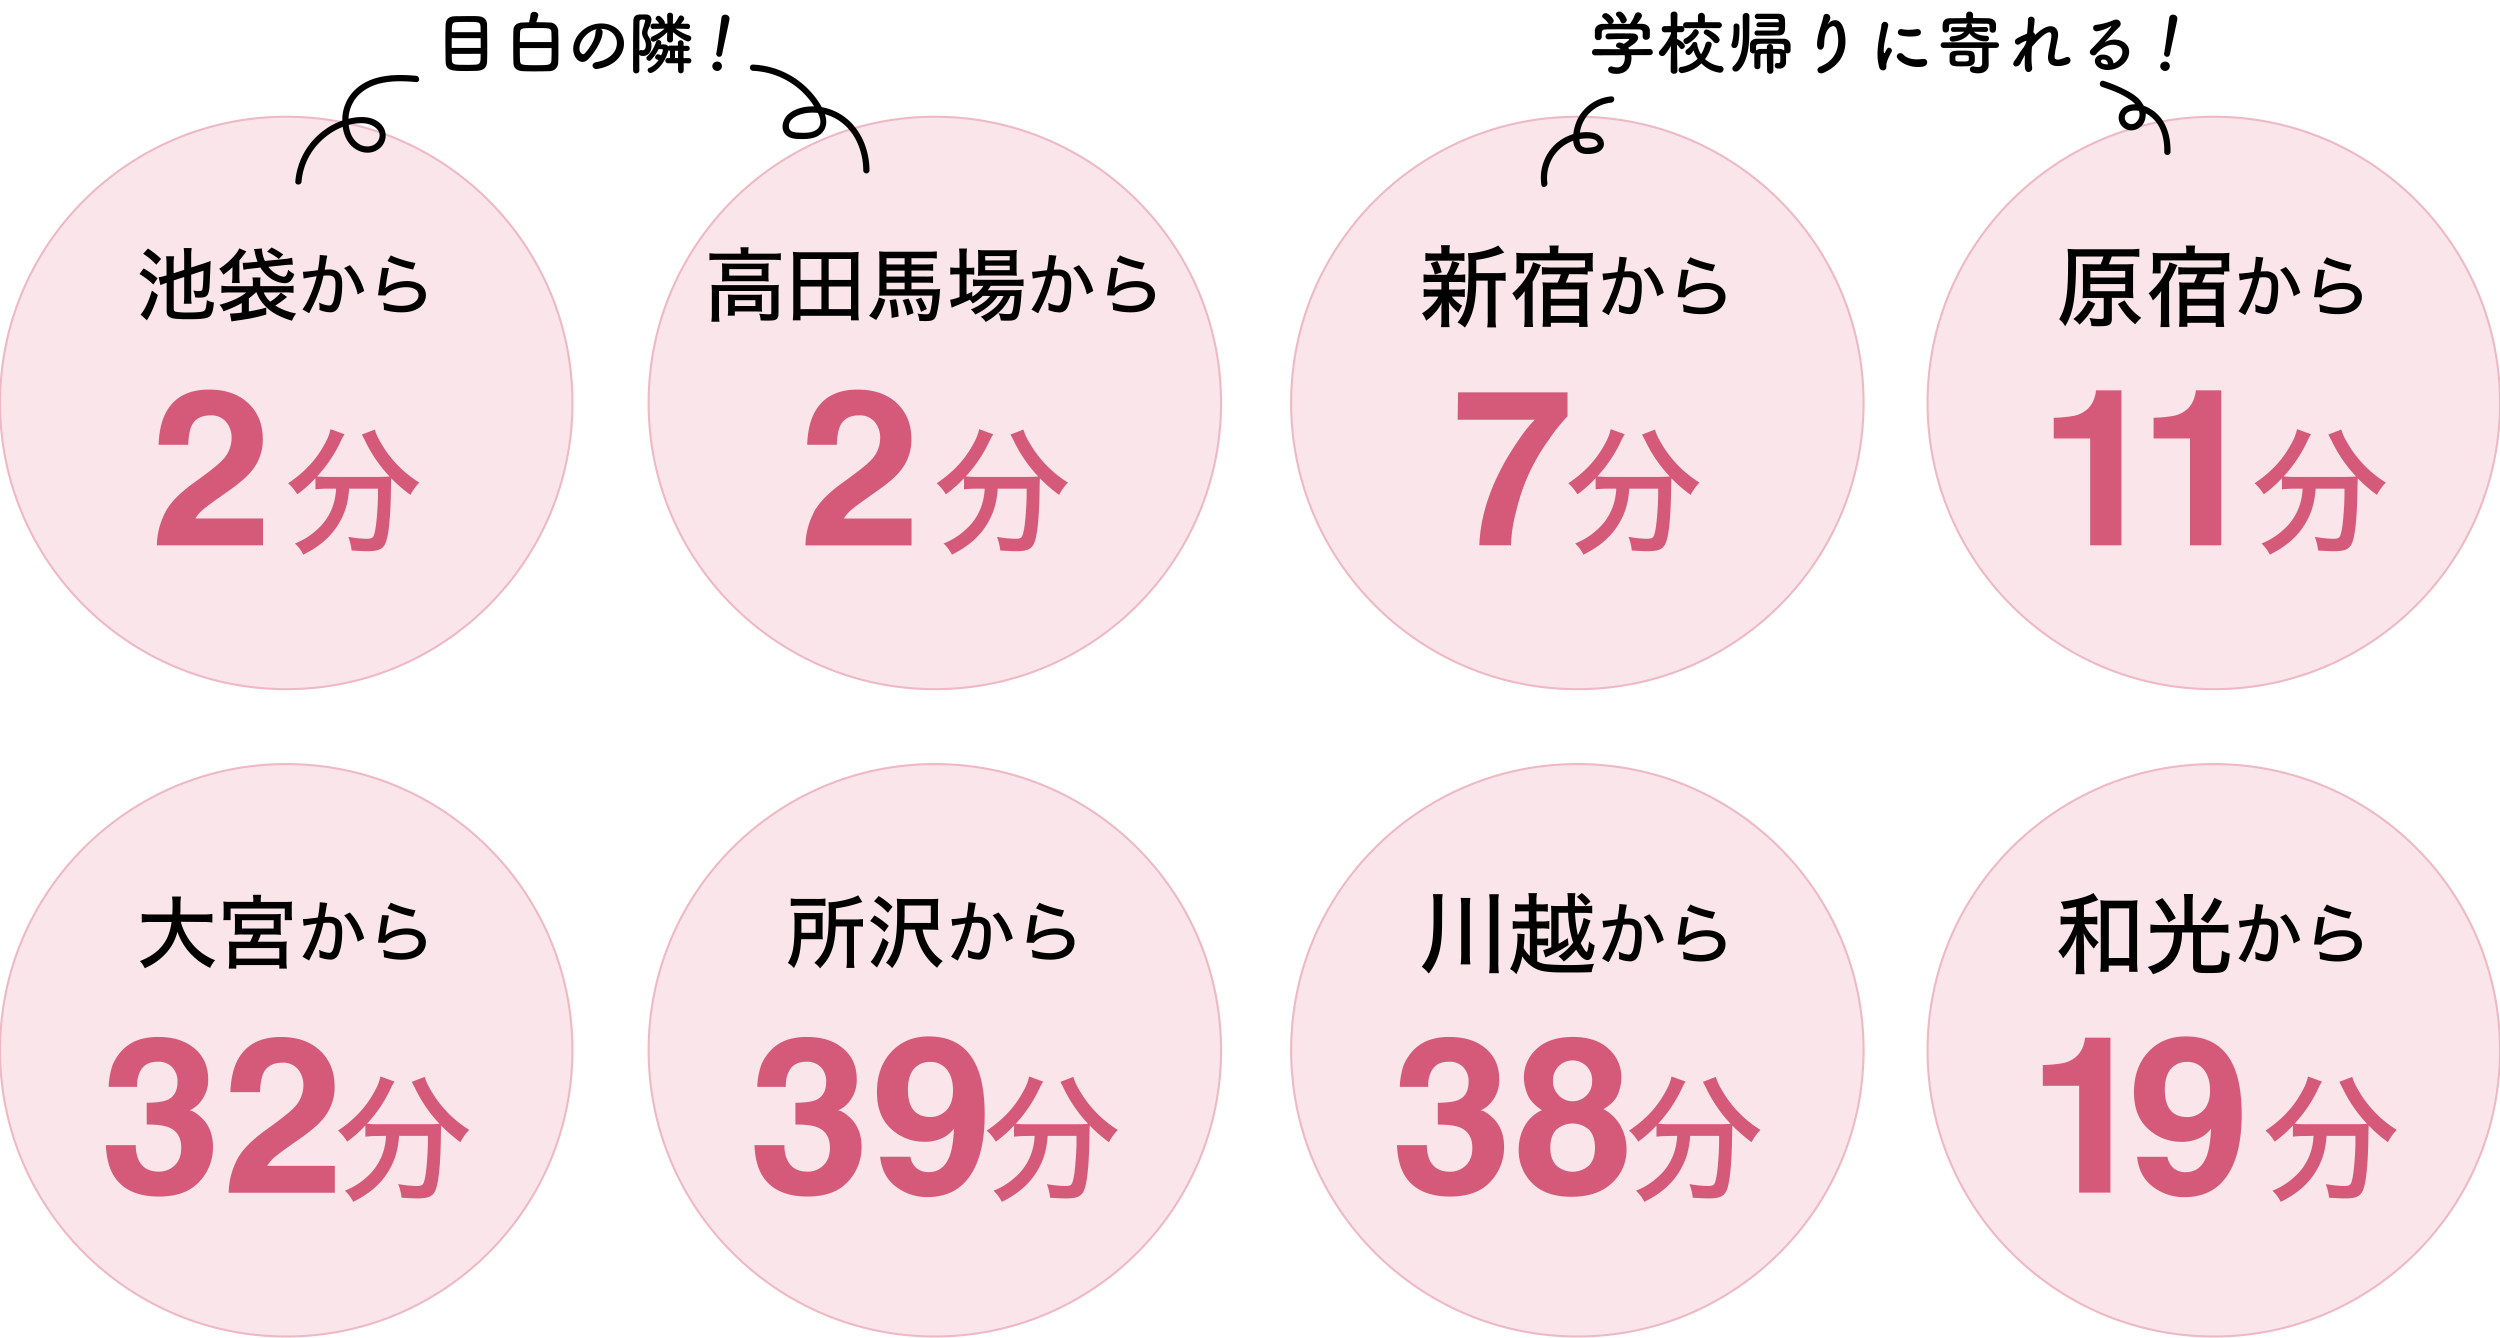 <svg id="レイヤー_1" data-name="レイヤー 1" xmlns="http://www.w3.org/2000/svg" viewBox="0 0 1200 642"><defs><style>.cls-1{fill:#f9e5ea;stroke:#eeb8c5;stroke-miterlimit:10;}.cls-2{fill:#d55978;}</style></defs><circle class="cls-1" cx="448.72" cy="193.42" r="137.39"/><path d="M355.61,121.19a12.15,12.15,0,0,0-.24-2.51h4a13.33,13.33,0,0,0-.19,2.51v.58h11.67a29.28,29.28,0,0,0,3.95-.23v3.36a30.51,30.51,0,0,0-3.95-.19H344.44a30.14,30.14,0,0,0-3.91.19v-3.36a30.31,30.31,0,0,0,4.06.23h11Zm-13.92,19a34.61,34.61,0,0,0-.15-3.48,37.45,37.45,0,0,0,3.94.15h24.58a30,30,0,0,0,3.79-.15,31.64,31.64,0,0,0-.16,3.44v10c0,1.66-.23,2.44-.92,3s-1.7.73-4,.73c-.47,0-1.51,0-1.82,0l-1.86-.07a8.12,8.12,0,0,0-.69-3.25c2,.19,3.44.31,4.75.31.89,0,1.08-.16,1.08-.81V139.67H345.13v10.62a25.82,25.82,0,0,0,.23,4.14h-3.9a29.15,29.15,0,0,0,.23-4.14Zm4.95-10.94a28.1,28.1,0,0,0-.12-2.86,29.85,29.85,0,0,0,3.71.16h15.39a26.36,26.36,0,0,0,3.36-.16c-.08,1-.12,1.55-.12,2.86v3a18.09,18.09,0,0,0,.12,2.9,29.33,29.33,0,0,0-3.6-.16h-15.3a31.53,31.53,0,0,0-3.56.16,27.08,27.08,0,0,0,.12-2.9ZM365.69,147a22.89,22.89,0,0,0,.12,2.63c-.81-.08-2.16-.12-3.36-.12h-9.74v2h-3.4a17.38,17.38,0,0,0,.19-3.17V144a23.19,23.19,0,0,0-.12-2.62c.89.07,1.7.11,3.13.11h10.05c1.43,0,2.24,0,3.25-.11a20.19,20.19,0,0,0-.12,2.51ZM350,132.28h15.58v-3.09H350Zm2.75,14.61h9.85v-2.78h-9.85Z"/><path d="M408.48,153.77v-2.2H384.24v2.2h-3.71a39.81,39.81,0,0,0,.24-4.71V124.94a33.25,33.25,0,0,0-.2-4.06,38.42,38.42,0,0,0,4.45.2h22.72a38.42,38.42,0,0,0,4.45-.2,30.61,30.61,0,0,0-.19,4v24.16a38.67,38.67,0,0,0,.23,4.71Zm-24.24-19.4h10.05V124.32H384.24Zm0,14h10.05V137.54H384.24Zm13.53-14h10.71V124.32H397.77Zm0,14h10.71V137.54H397.77Z"/><path d="M424.94,143.84a31.67,31.67,0,0,1-4.4,9.74l-3.4-2a19.65,19.65,0,0,0,2.7-3.83,22,22,0,0,0,2-5Zm12.56-5h10.29a22.19,22.19,0,0,0,3.51-.15c-.07.46-.07.54-.15,1.24a59.77,59.77,0,0,1-1.63,11.17c-.81,2.47-1.77,3-5.25,3-.81,0-1.51,0-3-.08a9.1,9.1,0,0,0-.89-3.51,27.37,27.37,0,0,0,4.29.35c1.36,0,1.67-.39,2.13-2.63a45.76,45.76,0,0,0,.77-6.34H425c-1,0-2,0-3,.11.07-1,.11-1.89.11-3.9V124.36a36.37,36.37,0,0,0-.15-3.71,36.69,36.69,0,0,0,4.17.19h19.29a40,40,0,0,0,4.25-.19v3.44a27.52,27.52,0,0,0-3.48-.15h-8.7v3H444a25.27,25.27,0,0,0,3.9-.19V130a30.52,30.52,0,0,0-3.86-.15H437.5v2.9h6.57a27.25,27.25,0,0,0,3.79-.16v3.29a23.09,23.09,0,0,0-3.79-.2H437.5Zm-3.28-14.91h-8.7v3h8.7Zm0,5.95h-8.7v2.9h8.7Zm-8.7,5.83v3.13h8.7v-3.13Zm4.56,7.93a41,41,0,0,1,1.24,8.31l-3.32.65a45.92,45.92,0,0,0-1-8.54Zm6-.31a31.5,31.5,0,0,1,2.43,7l-3.09,1.08a28.25,28.25,0,0,0-2.17-7.38Zm6.06-.47a35.18,35.18,0,0,1,2.75,5.49l-2.79,1.35a26.59,26.59,0,0,0-2.58-5.87Z"/><path d="M471.79,142a23,23,0,0,1-4.91,3.68,8.86,8.86,0,0,0-1.39-1.82c-1.28.66-4.95,2.28-6.46,2.86-1,.42-2,.85-2.24,1l-.73-3.83a22.4,22.4,0,0,0,4.52-1.32V131.67h-1.36a24.28,24.28,0,0,0-3.09.19v-3.52a18.49,18.49,0,0,0,3.17.2h1.28v-5a31.43,31.43,0,0,0-.23-4.25h3.82a26.51,26.51,0,0,0-.23,4.29v5h.77a18.08,18.08,0,0,0,2.94-.16v3.44a23.89,23.89,0,0,0-2.9-.15h-.81v9.58c1.12-.5,1.55-.7,2.74-1.31l0,2.39a15.31,15.31,0,0,0,5.37-5.14h-1.47a25.05,25.05,0,0,0-3.56.2V134.1a21,21,0,0,0,3.6.19h16.73a23.71,23.71,0,0,0,3.95-.23v3.29a34.23,34.23,0,0,0-3.95-.16H475.54a20.57,20.57,0,0,1-1.4,2.09h12.53a30.61,30.61,0,0,0,3.78-.16,15.13,15.13,0,0,0-.19,2.32c-.31,5.22-.93,9.13-1.74,10.59s-1.89,1.9-4.75,1.9c-1,0-2.17,0-3.4-.12a8.41,8.41,0,0,0-1.09-3.44,32.56,32.56,0,0,0,4.56.39c1.09,0,1.67-.23,1.9-.7.5-1.12,1-4.21,1.2-8H485a23.59,23.59,0,0,1-3.71,6,35.16,35.16,0,0,1-4.87,4.41,29.37,29.37,0,0,1-3.28,2.05,8.41,8.41,0,0,0-2.4-2.47,25.17,25.17,0,0,0,7-4.53,17.72,17.72,0,0,0,4-5.45h-2.94c-2.32,3.68-5.72,6.5-10.67,8.93a9,9,0,0,0-2.12-2.47c4.29-1.78,7.46-4,9.27-6.46Zm1.12-9.74a27.11,27.11,0,0,0-3.52.16c.08-1.05.15-2.13.15-3.63v-5.38a27.91,27.91,0,0,0-.15-3.48,25.52,25.52,0,0,0,3.83.2H484a28.37,28.37,0,0,0,4.1-.2,23.16,23.16,0,0,0-.16,3.72v5.14a25.73,25.73,0,0,0,.16,3.59c-.86-.08-2-.12-3.52-.12Zm0-7.26h11.75v-2.09H472.87Zm0,4.67h11.75v-2.16H472.87Z"/><path d="M495.38,130.46c1.19,0,4.36-.37,7.17-.76a50.36,50.36,0,0,0,.89-6.75,4.85,4.85,0,0,0,0-.59l3.63.36c-.09.43-.16.66-.23,1.09-.13.63-.13.63-.23,1.16-.1.73-.1.73-.56,3.21-.13.76-.13.82-.23,1.28.89-.06,1.42-.09,2.15-.09A6.21,6.21,0,0,1,512.6,131c1.15,1.19,1.58,2.75,1.58,5.65,0,5.49-.92,10-2.41,11.8a3.94,3.94,0,0,1-3.5,1.49,14.79,14.79,0,0,1-5-1.12c0-.53.07-1,.07-1.26a16.56,16.56,0,0,0-.23-2.28,13.08,13.08,0,0,0,4.82,1.42c1.06,0,1.66-.73,2.19-2.58a31.59,31.59,0,0,0,.85-7.76c0-3.08-.89-4.1-3.63-4.1a16.77,16.77,0,0,0-2.12.13A64.53,64.53,0,0,1,500.5,146c-.23.53-1,2-2.18,4.39l-3.21-1.81a33.51,33.51,0,0,0,3.44-6.12A57.34,57.34,0,0,0,502,132.6c-2.58.37-5,.8-6.25,1.13Zm22.54-3.18a31.21,31.21,0,0,1,6.87,12.4l-3.1,1.62a28.43,28.43,0,0,0-2.71-7.21,23.56,23.56,0,0,0-3.84-5.42Z"/><path d="M536.7,128.7c-.47,1.82-1,4.57-1.53,8.5a5.78,5.78,0,0,1-.23,1.16c2-2.05,6.25-3.44,10.38-3.44,5.52,0,9.09,2.64,9.09,6.71a7.53,7.53,0,0,1-3.27,6.11c-2.18,1.49-4.89,2.18-8.5,2.18a30.33,30.33,0,0,1-8.39-1.19,13.53,13.53,0,0,0-.36-3.57,25.38,25.38,0,0,0,8.69,1.66c4.89,0,8.29-2.09,8.29-5.13,0-2.38-2.21-3.83-5.91-3.83-4.1,0-8.3,1.65-10.05,4l-3.54-.1c.1-.57.1-.73.27-1.95.33-2.42.76-5.36,1.39-9.42.13-.76.16-1.16.23-1.85Zm.85-6.14c2.15,1.22,8.3,3.1,11.87,3.67l-1.16,3.14a56,56,0,0,1-12.32-4.07Z"/><path class="cls-2" d="M390.06,247.15q3.13-7.43,14.78-15.75,10.1-7.23,13.08-10.36a15.32,15.32,0,0,0,4.56-10.67,11.84,11.84,0,0,0-2.61-7.85,9.24,9.24,0,0,0-7.49-3.13q-6.67,0-9.08,5c-.93,1.91-1.47,5-1.64,9.13H387.44q.36-9.5,3.44-15.34Q396.75,187,411.68,187q11.82,0,18.8,6.54t7,17.31a23.43,23.43,0,0,1-4.93,14.68q-3.24,4.26-10.64,9.49L416,239.2q-5.5,3.9-7.53,5.65a16.61,16.61,0,0,0-3.41,4.05h32.48v12.88H386.62A35.13,35.13,0,0,1,390.06,247.15Z"/><path class="cls-2" d="M468.84,234.56a54.3,54.3,0,0,0-6.1.33v-5.37a56.5,56.5,0,0,1-8.74,7.75,23.67,23.67,0,0,0-4.38-5.3c8.15-5.5,13.72-11.59,17.7-19.15A22.91,22.91,0,0,0,470,206l6.76,2.45a21.78,21.78,0,0,0-1.86,3.38,64.61,64.61,0,0,1-11.33,16.83,41.87,41.87,0,0,0,5.37.26h23.32c2.65,0,4.11-.06,6.1-.19a67.47,67.47,0,0,1-11.86-17.37c-.33-.66-1.06-2.05-1.46-2.78l6.23-2.39a23.43,23.43,0,0,0,2.52,5.7,54.16,54.16,0,0,0,18.82,19.75,26,26,0,0,0-4.24,5.9,69.85,69.85,0,0,1-9.21-7.95c-.07,1.12-.07,1.12-.14,4.11-.13,14.44-1.12,24.12-2.85,27.5-1.32,2.52-3.44,3.38-8.41,3.38-1.66,0-3-.07-7.62-.33a26.75,26.75,0,0,0-1.59-6.57,53.54,53.54,0,0,0,8.54.93c2.52,0,3.19-.33,3.72-1.65.72-2.12,1.19-5.37,1.59-10.81.26-3.31.39-6.76.39-9.41v-2.18H478.91c-.53,7.09-2,11.86-5.17,17.09-3.64,6-9,10.67-16.83,14.58a19.08,19.08,0,0,0-4-5.36,33.19,33.19,0,0,0,10.2-6.3,26.88,26.88,0,0,0,9.08-15.9,32.3,32.3,0,0,0,.46-4.11Z"/><circle class="cls-1" cx="757.13" cy="193.42" r="137.39"/><path d="M687.07,135.36a22.69,22.69,0,0,0-3.76.21v-3.88a21.72,21.72,0,0,0,3.8.21h7.27a24.08,24.08,0,0,0,2.65-6.62l3.5,1.07a38.51,38.51,0,0,1-2.65,5.55h1.67a21.83,21.83,0,0,0,3.76-.21v3.88a23.66,23.66,0,0,0-3.76-.21h-4V139h3.85a18.53,18.53,0,0,0,3.71-.25v3.84a22,22,0,0,0-3.71-.21h-2.53a16.73,16.73,0,0,0,5,4.35,19,19,0,0,0-1.83,3.34c-2.87-2.52-3.34-3-4.66-5.17a30.68,30.68,0,0,1,.17,3.54v5a21.7,21.7,0,0,0,.26,3.58h-4.15a26.91,26.91,0,0,0,.22-3.5v-5a27.74,27.74,0,0,1,.17-3.24,22.68,22.68,0,0,1-7.52,8.63,12.85,12.85,0,0,0-1.93-3.55,22.4,22.4,0,0,0,7.87-8h-3.34a23.06,23.06,0,0,0-3.76.21v-3.84a18.76,18.76,0,0,0,3.85.25h4.66v-3.63Zm12-13.71a22.08,22.08,0,0,0,3.85-.22v3.89a24.2,24.2,0,0,0-3.85-.21h-11a24,24,0,0,0-3.88.21v-3.89a22.72,22.72,0,0,0,4,.22h3.67v-.86a16.42,16.42,0,0,0-.21-3.08h4.32a14.83,14.83,0,0,0-.22,3.08v.86Zm-10.38,10.12a20.38,20.38,0,0,0-2-5.42l3.25-1.07a23.66,23.66,0,0,1,2.09,5.42Zm30.12-.68a21.47,21.47,0,0,0,3.89-.26v4.06a19.73,19.73,0,0,0-3.55-.21h-1.28v17.73a26.71,26.71,0,0,0,.26,4.74h-4.27a27.49,27.49,0,0,0,.25-4.74V134.68H708.6c0,10.42-1.75,17.34-5.47,22.56a13.4,13.4,0,0,0-3.5-2.44c4.19-5.13,5.26-10.64,5.26-27.13a50,50,0,0,0-.26-6.15c4.62,0,11.92-1.88,14.48-3.72l2.95,3.46a8.16,8.16,0,0,0-1.45.51,54.57,54.57,0,0,1-12,3v6.33Z"/><path d="M731.8,143.69c0-.55,0-1.45.09-4a25.41,25.41,0,0,1-4,4.52,12,12,0,0,0-2-3.41A31.78,31.78,0,0,0,734.28,130a28.23,28.23,0,0,0,1.58-4.1l3.81,1.32a17.66,17.66,0,0,0-1,2.14,53.64,53.64,0,0,1-3,5.9v16.49a45,45,0,0,0,.21,5.21h-4.31a35,35,0,0,0,.25-5.21l0-6.24Zm12.31-12.05a30.28,30.28,0,0,0-4,.22v-3.68a29.91,29.91,0,0,0,4.1.22h13.55c1,0,2-.05,3.07-.09V125H731.59v6.24H727.7a17.33,17.33,0,0,0,.22-3.12v-3.72a23,23,0,0,0-.17-3.07,36.7,36.7,0,0,0,4.52.21h11.67v-.77a12.09,12.09,0,0,0-.26-2.9h4.53a15,15,0,0,0-.26,2.9v.77h12.18a33.31,33.31,0,0,0,4.53-.21,26.69,26.69,0,0,0-.17,3.46v2.39a21.48,21.48,0,0,0,.17,3.12h-2.61v1.54a36.11,36.11,0,0,0-4-.22h-4.92a27.45,27.45,0,0,1-1.62,4h6.2a37.84,37.84,0,0,0,4.35-.17,25.19,25.19,0,0,0-.21,4v12.74a39.81,39.81,0,0,0,.26,4.74H758v-2H744.41v1.93h-4a36.68,36.68,0,0,0,.22-4.28V139.33a25.33,25.33,0,0,0-.22-3.84,37.16,37.16,0,0,0,4.19.17h3a21.68,21.68,0,0,0,1.58-4Zm.26,11.8H758v-4.53H744.37Zm0,8.24H758v-5H744.37Z"/><path d="M769.21,131.33c1.19,0,4.36-.36,7.17-.76a50.27,50.27,0,0,0,.89-6.74,5.08,5.08,0,0,0,0-.6l3.64.37a10.58,10.58,0,0,0-.23,1.09c-.14.63-.14.63-.24,1.15-.1.73-.1.73-.56,3.21-.13.76-.13.83-.23,1.29.89-.07,1.42-.1,2.15-.1a6.22,6.22,0,0,1,4.66,1.59c1.16,1.19,1.59,2.74,1.59,5.65,0,5.48-.93,10-2.42,11.8a3.94,3.94,0,0,1-3.5,1.48,14.7,14.7,0,0,1-5-1.12c0-.53.06-1,.06-1.26a15.09,15.09,0,0,0-.23-2.28,13.17,13.17,0,0,0,4.83,1.43c1,0,1.65-.73,2.18-2.58a31.09,31.09,0,0,0,.86-7.77c0-3.07-.9-4.1-3.64-4.1a18.57,18.57,0,0,0-2.11.13,64.33,64.33,0,0,1-4.7,13.62c-.23.53-1,2-2.18,4.4l-3.2-1.82a33.77,33.77,0,0,0,3.43-6.11,56.49,56.49,0,0,0,3.41-9.82c-2.58.36-5,.79-6.25,1.12Zm22.54-3.17a31.24,31.24,0,0,1,6.87,12.39l-3.1,1.62a28.37,28.37,0,0,0-2.71-7.2,23.34,23.34,0,0,0-3.84-5.42Z"/><path d="M810.53,129.58a84.7,84.7,0,0,0-1.52,8.49,7.39,7.39,0,0,1-.23,1.16c2-2,6.24-3.44,10.37-3.44,5.52,0,9.09,2.65,9.09,6.71a7.5,7.5,0,0,1-3.27,6.12c-2.18,1.48-4.89,2.18-8.49,2.18a30.72,30.72,0,0,1-8.4-1.19,13.49,13.49,0,0,0-.36-3.57,25.35,25.35,0,0,0,8.69,1.65c4.89,0,8.3-2.08,8.3-5.12,0-2.38-2.22-3.84-5.92-3.84-4.1,0-8.3,1.66-10,4l-3.53-.1c.09-.56.09-.73.26-1.95.33-2.41.76-5.35,1.39-9.42.13-.76.16-1.15.23-1.85Zm.86-6.15c2.14,1.23,8.29,3.11,11.86,3.67l-1.16,3.14a56.07,56.07,0,0,1-12.32-4.06Z"/><path class="cls-2" d="M752.41,199.8a91.89,91.89,0,0,0-9.15,11.52,94.6,94.6,0,0,0-15.47,34,70.13,70.13,0,0,0-2.52,16.42H710.08q.67-20,13.14-41.61,8.07-13.39,13.51-18.67H699.67l.2-13.14h52.54Z"/><path class="cls-2" d="M772,234.56a54.11,54.11,0,0,0-6.09.33v-5.37a57,57,0,0,1-8.75,7.75,23.67,23.67,0,0,0-4.38-5.3c8.16-5.5,13.72-11.59,17.7-19.15a22.91,22.91,0,0,0,2.65-6.82l6.76,2.45a21.78,21.78,0,0,0-1.86,3.38,64.61,64.61,0,0,1-11.33,16.83,41.87,41.87,0,0,0,5.37.26h23.33c2.65,0,4.1-.06,6.09-.19a67.47,67.47,0,0,1-11.86-17.37c-.33-.66-1.06-2.05-1.46-2.78l6.23-2.39a23.83,23.83,0,0,0,2.52,5.7,54.16,54.16,0,0,0,18.82,19.75,26,26,0,0,0-4.24,5.9,69.85,69.85,0,0,1-9.21-7.95c-.07,1.12-.07,1.12-.14,4.11-.13,14.44-1.12,24.12-2.85,27.5-1.32,2.52-3.44,3.38-8.41,3.38-1.66,0-3-.07-7.62-.33a26.3,26.3,0,0,0-1.59-6.57,53.64,53.64,0,0,0,8.55.93c2.51,0,3.18-.33,3.71-1.65.73-2.12,1.19-5.37,1.59-10.81.26-3.31.4-6.76.4-9.41v-2.18H782.07c-.53,7.09-2,11.86-5.17,17.09-3.65,6-9,10.67-16.84,14.58a18.89,18.89,0,0,0-4-5.36,33.19,33.19,0,0,0,10.2-6.3,26.88,26.88,0,0,0,9.08-15.9,33.85,33.85,0,0,0,.47-4.11Z"/><circle class="cls-1" cx="1062.61" cy="193.42" r="137.39"/><path d="M1008.28,126.9a26.15,26.15,0,0,0,1.36-3.76H996.48v3.29c0,10.6-.72,18.33-2.09,23a27.75,27.75,0,0,1-3.12,7.18,11.61,11.61,0,0,0-2.86-3.38c3.29-5.64,4.27-11.7,4.27-26.66a49.92,49.92,0,0,0-.26-7.13,48.58,48.58,0,0,0,5.34.21h24.1a32.93,32.93,0,0,0,5-.26v3.93a35,35,0,0,0-4.87-.21h-8.33a38.83,38.83,0,0,1-1.45,3.76h7.43a37.5,37.5,0,0,0,4.4-.17,36.31,36.31,0,0,0-.17,4.14V139a35,35,0,0,0,.17,4.15,43.32,43.32,0,0,0-4.36-.18h-6v9.87c0,3.08-1.11,3.76-6.2,3.76-1.24,0-2.05,0-3.63-.12a11,11,0,0,0-.9-3.85,31,31,0,0,0,5.13.47c1.41,0,1.71-.17,1.71-.9V143H1004c-1.58,0-3,0-4.36.18a39.72,39.72,0,0,0,.17-4.32V131a39.52,39.52,0,0,0-.17-4.31,41.12,41.12,0,0,0,4.36.17Zm-2.57,18.84a33.43,33.43,0,0,1-7.56,10.09,12.73,12.73,0,0,0-2.95-2.7,22.59,22.59,0,0,0,7-8.93Zm-2.35-12.52h16.75v-3.16h-16.75Zm0,6.54h16.75v-3.42h-16.75Zm16.45,4.4a27,27,0,0,0,8,8.42,18.56,18.56,0,0,0-2.9,3.07c-3.42-2.82-5.22-4.91-8.33-9.78Z"/><path d="M1037.29,143.69c0-.55,0-1.45.08-4a25.79,25.79,0,0,1-4,4.52,12.28,12.28,0,0,0-2.06-3.41,31.78,31.78,0,0,0,8.46-10.77,27.12,27.12,0,0,0,1.58-4.1l3.81,1.32a17.66,17.66,0,0,0-1,2.14,52,52,0,0,1-3,5.9v16.49a45,45,0,0,0,.21,5.21H1037a35,35,0,0,0,.25-5.21l0-6.24Zm12.3-12.05a30.28,30.28,0,0,0-4,.22v-3.68a30,30,0,0,0,4.11.22h13.54c1,0,2-.05,3.08-.09V125h-29.23v6.24h-3.89a16.46,16.46,0,0,0,.22-3.12v-3.72a21.45,21.45,0,0,0-.17-3.07,36.77,36.77,0,0,0,4.53.21h11.66v-.77a12.09,12.09,0,0,0-.26-2.9h4.53a15.07,15.07,0,0,0-.25,2.9v.77h12.17a33.23,33.23,0,0,0,4.53-.21,26.69,26.69,0,0,0-.17,3.46v2.39a21.48,21.48,0,0,0,.17,3.12h-2.6v1.54a36.44,36.44,0,0,0-4-.22h-4.91a28.38,28.38,0,0,1-1.63,4h6.2a38.14,38.14,0,0,0,4.36-.17,23.85,23.85,0,0,0-.22,4v12.74a39.81,39.81,0,0,0,.26,4.74h-4.06v-2h-13.63v1.93h-4a36.68,36.68,0,0,0,.22-4.28V139.33a25.33,25.33,0,0,0-.22-3.84,37.16,37.16,0,0,0,4.19.17h3a21.68,21.68,0,0,0,1.58-4Zm.26,11.8h13.67v-4.53h-13.67Zm0,8.24h13.67v-5h-13.67Z"/><path d="M1074.69,131.33c1.19,0,4.36-.36,7.17-.76a50.27,50.27,0,0,0,.89-6.74,5.08,5.08,0,0,0,0-.6l3.64.37a10.58,10.58,0,0,0-.23,1.09c-.14.63-.14.63-.23,1.15-.1.73-.1.73-.57,3.21-.13.76-.13.83-.23,1.29.89-.07,1.42-.1,2.15-.1a6.2,6.2,0,0,1,4.66,1.59c1.16,1.19,1.59,2.74,1.59,5.65,0,5.48-.93,10-2.42,11.8a3.94,3.94,0,0,1-3.5,1.48,14.75,14.75,0,0,1-5-1.12c0-.53.06-1,.06-1.26a15.09,15.09,0,0,0-.23-2.28,13.17,13.17,0,0,0,4.83,1.43c1,0,1.65-.73,2.18-2.58a31.09,31.09,0,0,0,.86-7.77c0-3.07-.89-4.1-3.64-4.1a18.71,18.71,0,0,0-2.11.13,64.33,64.33,0,0,1-4.7,13.62c-.23.53-1,2-2.18,4.4l-3.2-1.82a33.77,33.77,0,0,0,3.43-6.11,56.49,56.49,0,0,0,3.41-9.82c-2.58.36-5,.79-6.25,1.12Zm22.54-3.17a31.38,31.38,0,0,1,6.88,12.39l-3.11,1.62a28.37,28.37,0,0,0-2.71-7.2,23.62,23.62,0,0,0-3.83-5.42Z"/><path d="M1116,129.58c-.46,1.82-1,4.56-1.52,8.49a7.39,7.39,0,0,1-.23,1.16c2-2,6.24-3.44,10.37-3.44,5.52,0,9.09,2.65,9.09,6.71a7.5,7.5,0,0,1-3.27,6.12c-2.18,1.48-4.89,2.18-8.49,2.18a30.77,30.77,0,0,1-8.4-1.19,13.08,13.08,0,0,0-.36-3.57,25.4,25.4,0,0,0,8.69,1.65c4.89,0,8.3-2.08,8.3-5.12,0-2.38-2.22-3.84-5.92-3.84-4.1,0-8.29,1.66-10,4l-3.53-.1c.1-.56.1-.73.26-1.95.33-2.41.76-5.35,1.39-9.42.13-.76.16-1.15.23-1.85Zm.86-6.15c2.15,1.23,8.29,3.11,11.86,3.67l-1.15,3.14a56.36,56.36,0,0,1-12.33-4.06Z"/><path class="cls-2" d="M985.8,210.47v-9.95a63.83,63.83,0,0,0,9.67-.92,13.62,13.62,0,0,0,7.17-3.9,12.79,12.79,0,0,0,2.86-5.34,12.07,12.07,0,0,0,.57-3h12.21v74.39h-15V210.47Z"/><path class="cls-2" d="M1033.73,210.47v-9.95a64,64,0,0,0,9.67-.92,13.62,13.62,0,0,0,7.16-3.9,12.8,12.8,0,0,0,2.87-5.34,12.43,12.43,0,0,0,.56-3h12.21v74.39h-15V210.47Z"/><path class="cls-2" d="M1101.44,234.56a54.3,54.3,0,0,0-6.1.33v-5.37a57,57,0,0,1-8.75,7.75,23.6,23.6,0,0,0-4.37-5.3c8.15-5.5,13.72-11.59,17.69-19.15a22.91,22.91,0,0,0,2.65-6.82l6.76,2.45a22.85,22.85,0,0,0-1.85,3.38,65.12,65.12,0,0,1-11.33,16.83,41.71,41.71,0,0,0,5.36.26h23.33c2.65,0,4.11-.06,6.1-.19a67,67,0,0,1-11.86-17.37c-.34-.66-1.07-2.05-1.46-2.78l6.23-2.39a23.43,23.43,0,0,0,2.52,5.7,54.16,54.16,0,0,0,18.82,19.75,26,26,0,0,0-4.25,5.9,71.16,71.16,0,0,1-9.21-7.95c-.06,1.12-.06,1.12-.13,4.11-.13,14.44-1.13,24.12-2.85,27.5-1.32,2.52-3.45,3.38-8.42,3.38-1.65,0-3-.07-7.62-.33a25.87,25.87,0,0,0-1.59-6.57,53.76,53.76,0,0,0,8.55.93c2.52,0,3.18-.33,3.71-1.65.73-2.12,1.2-5.37,1.59-10.81.27-3.31.4-6.76.4-9.41v-2.18h-13.85c-.53,7.09-2,11.86-5.17,17.09-3.64,6-9,10.67-16.83,14.58a18.93,18.93,0,0,0-4-5.36,33.12,33.12,0,0,0,10.21-6.3,26.93,26.93,0,0,0,9.08-15.9,32.3,32.3,0,0,0,.46-4.11Z"/><circle class="cls-1" cx="137.39" cy="193.42" r="137.39"/><path d="M68.94,128.84a38.16,38.16,0,0,1,6.68,4.76l-2,3a33.68,33.68,0,0,0-6.68-5.06Zm6.84,12.76a57.54,57.54,0,0,1-3.29,8.58,26.31,26.31,0,0,1-1.27,2.4,8,8,0,0,0-.66,1.16L67.43,151c1.93-2,3.9-6.14,5.49-11.52ZM71,119.3a38.57,38.57,0,0,1,6.34,5L75,127.07a31.35,31.35,0,0,0-6.27-5.26Zm12.4,15.3v13.65c0,.81.23,1.16.93,1.39a32.35,32.35,0,0,0,5.88.35c4.75,0,7-.24,7.76-.78s1-1.54,1.32-5.14a11,11,0,0,0,3.4,1.12c-.35,3.83-.89,5.65-2,6.65s-3.67,1.39-10.24,1.39c-5,0-7.46-.23-8.66-.81S80,151,80,149.33V135.76A22.13,22.13,0,0,0,77,136.88l-.85-3.78a22.35,22.35,0,0,0,3.56-.85l.23-.08V127a30.09,30.09,0,0,0-.23-4h3.86a27.77,27.77,0,0,0-.23,3.9v4.26l5.07-1.63V123a27,27,0,0,0-.24-3.94H92a28.12,28.12,0,0,0-.23,4v5.33l6.22-2c1.16-.39,2.32-.81,3.09-1.16,0,.89,0,1.2-.07,2.09-.08,2.82-.35,9.08-.47,10.43-.38,4.22-1.23,5.11-4.91,5.11-.61,0-1,0-1.93-.12a10.53,10.53,0,0,0-.93-3.32,12.28,12.28,0,0,0,2.55.31c.93,0,1.47-.2,1.71-.59.34-.58.54-3.28.65-9.23l-5.91,1.93V142a26.72,26.72,0,0,0,.19,3.78H88.22a27.47,27.47,0,0,0,.2-3.9v-8.93Z"/><path d="M111.57,130.24c0-.08,0-1.74.07-2a50.12,50.12,0,0,1-4.4,3.63,17,17,0,0,0-2-2.86c4.21-2.67,8.5-7,9.62-9.82l3.4,1.51a12.22,12.22,0,0,0-.85,1.12c-.58.77-1.58,2-2.51,3.13v7.38a17.36,17.36,0,0,0,.23,3.52h-3.83a18.33,18.33,0,0,0,.24-3.48v-2.12Zm11.28,10.12a39.6,39.6,0,0,1-3.4,2.86v6.26a69.4,69.4,0,0,0,8.35-1.85V151a83.29,83.29,0,0,1-11.9,2.55c-2.4.35-2.4.35-2.79.43s-.38,0-1.08.15c-.5.08-.58.12-.93.19l-.73-3.82h.42a44.51,44.51,0,0,0,5.26-.47v-4.56a50.41,50.41,0,0,1-8.81,3.95,9.78,9.78,0,0,0-1.86-3.13c5.84-1.59,9.82-3.44,12.87-5.92h-7.57a34.57,34.57,0,0,0-4.41.23v-3.47a25.44,25.44,0,0,0,4.21.23h10.9V136a10.63,10.63,0,0,0-.23-2.82h3.94a14.32,14.32,0,0,0-.19,2.82v1.36h11.79a24,24,0,0,0,4.21-.23v3.47a27.28,27.28,0,0,0-4.33-.23h-10a12.11,12.11,0,0,0,3.13,4.41,20.55,20.55,0,0,0,5.1-4.33l3,2.09a49.73,49.73,0,0,1-5.64,4.13,27.74,27.74,0,0,0,10,3.79,13,13,0,0,0-2,3.48,36.07,36.07,0,0,1-7.15-2.82,21.77,21.77,0,0,1-7.85-6.81,18.1,18.1,0,0,1-2-3.94ZM120.15,129a19,19,0,0,0-3.29.54l-.38-3.4a8.43,8.43,0,0,0,.88,0c.62,0,1.9-.08,2.59-.16l3.68-.35a26.91,26.91,0,0,1-1.36-4.71c-.07-.27-.19-.74-.38-1.35l3.86-.31a3.83,3.83,0,0,0,0,.54,15.52,15.52,0,0,0,1.39,5.45l9-.89a23.29,23.29,0,0,0,4.1-.66l.31,3.36h-1.16c-.47,0-1.55.08-2.9.2l-7.69.81a12.08,12.08,0,0,0,4,3.52,9.41,9.41,0,0,0,3.32,1.23c1.12,0,1.51-.58,2.24-3.32a10,10,0,0,0,2.86,2,7.86,7.86,0,0,1-1.39,2.93,3.83,3.83,0,0,1-3.24,1.51,13.18,13.18,0,0,1-7.58-3,15.67,15.67,0,0,1-4-4.52Zm13.68-4.68a27.78,27.78,0,0,0-5.64-3.52l2.16-2a39.33,39.33,0,0,1,5.61,3.33Z"/><path d="M145.4,130.46c1.19,0,4.36-.37,7.17-.76a49.21,49.21,0,0,0,.9-6.75,3.65,3.65,0,0,0,0-.59l3.64.36a10.58,10.58,0,0,0-.23,1.09c-.14.63-.14.63-.23,1.16-.1.73-.1.73-.57,3.21-.13.76-.13.82-.23,1.28.89-.06,1.42-.09,2.15-.09a6.2,6.2,0,0,1,4.66,1.58c1.16,1.19,1.59,2.75,1.59,5.65,0,5.49-.93,10-2.42,11.8a3.94,3.94,0,0,1-3.5,1.49,14.75,14.75,0,0,1-5-1.12c0-.53.06-1,.06-1.26a15.09,15.09,0,0,0-.23-2.28,13.12,13.12,0,0,0,4.83,1.42c1.06,0,1.65-.73,2.18-2.58a31.06,31.06,0,0,0,.86-7.76c0-3.08-.89-4.1-3.64-4.1a16.62,16.62,0,0,0-2.11.13,64,64,0,0,1-4.7,13.62c-.23.53-1,2-2.18,4.39l-3.2-1.81a33.56,33.56,0,0,0,3.43-6.12A56.49,56.49,0,0,0,152,132.6c-2.58.37-5,.8-6.25,1.13Zm22.54-3.18a31.35,31.35,0,0,1,6.88,12.4l-3.11,1.62a28.43,28.43,0,0,0-2.71-7.21,23.84,23.84,0,0,0-3.83-5.42Z"/><path d="M186.72,128.7c-.46,1.82-1,4.57-1.52,8.5a7.64,7.64,0,0,1-.23,1.16c2.05-2.05,6.24-3.44,10.37-3.44,5.52,0,9.09,2.64,9.09,6.71a7.5,7.5,0,0,1-3.27,6.11c-2.18,1.49-4.89,2.18-8.49,2.18a30.39,30.39,0,0,1-8.4-1.19,13.12,13.12,0,0,0-.36-3.57,25.42,25.42,0,0,0,8.69,1.66c4.89,0,8.3-2.09,8.3-5.13,0-2.38-2.22-3.83-5.92-3.83-4.1,0-8.29,1.65-10,4l-3.53-.1c.1-.57.1-.73.26-1.95.33-2.42.76-5.36,1.39-9.42.13-.76.17-1.16.23-1.85Zm.86-6.14c2.15,1.22,8.29,3.1,11.86,3.67l-1.15,3.14A56.31,56.31,0,0,1,186,125.3Z"/><path d="M228.71,34c-1.29.07-2.83.1-4.36.1-7.57,0-10.33-.07-10.46-4.56-.07-2-.1-5.34-.1-8.74s0-6.83.1-9c.1-2.63,1.63-3.9,4.29-4,1.37,0,4.27-.1,6.9-.1,1.8,0,3.5,0,4.57.1,2.23.14,4,1.3,4.13,3.74.07,2.13.1,6.09.1,9.86,0,3.3,0,6.43-.07,8.1C233.71,32.59,232,33.89,228.71,34Zm2-15.69H216.82V23h13.93Zm0-2.84c0-1.06,0-2-.06-2.7-.1-2.23-.87-2.26-6.7-2.26-1.83,0-3.57,0-4.63.1-2.34.13-2.47.7-2.47,4.86ZM216.85,25.86c0,1.23,0,2.3.07,3,.06,2.23,1,2.27,7.1,2.27,1.5,0,3,0,4.13-.1,2.56-.14,2.56-1.14,2.56-5.2Z"/><path d="M263.75,10.79a4.12,4.12,0,0,1,4.19,3.77c.07,2,.1,4.83.1,7.66,0,3.14,0,6.2-.1,7.94a4.16,4.16,0,0,1-4.29,4c-2.17.07-4.57.1-6.87.1-2,0-4,0-5.73-.1-3-.13-4.5-1.49-4.6-3.89-.07-2.1-.1-5.14-.1-8.24,0-2.73,0-5.53.1-7.69s1.77-3.44,4.33-3.54l3.13-.1a22.73,22.73,0,0,0,.74-3.63,1.56,1.56,0,0,1,1.73-1.36c1,0,2,.56,2,1.49a16.54,16.54,0,0,1-1,3.47C259.75,10.66,262.05,10.73,263.75,10.79Zm1,9.4c0-1.66,0-3.2-.07-4.43-.1-2.3-.6-2.3-7.5-2.3s-7.46,0-7.56,2.3c0,1.23-.1,2.77-.1,4.43Zm-15.23,2.87c0,2.26,0,4.43.1,5.93.07,2.2.77,2.3,7.53,2.3,6.3,0,7.43,0,7.53-2.4.07-1.6.1-3.67.1-5.83Z"/><path d="M296.11,20.72c0-3.69-2.9-6.86-7.73-6.86h-.07a1.5,1.5,0,0,1,.93,1.4v.17c0,3.49-3.43,9.56-7.09,13.16a3.62,3.62,0,0,1-2.5,1.13c-2.37,0-4.5-2.66-4.5-6.3,0-6,5.93-12.16,13.43-12.16,6.73,0,10.93,4.47,10.93,9.66a10.22,10.22,0,0,1-.73,3.77c-2.94,7.4-12,8.43-12.47,8.43a1.76,1.76,0,0,1-1.9-1.63c0-.73.57-1.43,1.84-1.67C292.31,28.82,296.11,25.09,296.11,20.72ZM286.48,14c-4.17.83-8.33,5.26-8.33,9.23,0,2.5,1.66,2.8,1.76,2.8a.9.9,0,0,0,.64-.27c1-.9,5.16-5.83,5.3-10.33A1.69,1.69,0,0,1,286.48,14Z"/><path d="M306.88,33.82a1.38,1.38,0,0,1-1.47,1.4,1.42,1.42,0,0,1-1.53-1.4c0-5.9,0-16.89.13-23.69.07-3.07,1.9-3.2,4.27-3.2.57,0,1.2,0,1.73,0,1.83.07,2.7,1.1,2.7,2.53a14.55,14.55,0,0,1-1.47,4.57,3.71,3.71,0,0,0-.46,1.7,4.05,4.05,0,0,0,.76,2.13,7.46,7.46,0,0,1,1.17,4.1c0,3.27-1.8,4.9-4,4.9-.94,0-1.54-.17-1.87-.67Zm.8-9.83a1,1,0,0,1,.33.07,1.46,1.46,0,0,0,.5.06c1.37,0,1.5-1.86,1.5-2.46a6.55,6.55,0,0,0-1-3.24,5.17,5.17,0,0,1-.83-2.66,7,7,0,0,1,.53-2.43,29.34,29.34,0,0,0,.94-3.34c0-.43-.11-.6-1.2-.6-.8,0-1.5,0-1.5,1.14-.07,3.73-.07,8.83-.07,14A1,1,0,0,1,307.68,24Zm20.49,6.37v3.49a1.35,1.35,0,1,1-2.7,0V30.36h-4.86a1.25,1.25,0,0,1,0-2.5h1V24.39a1.62,1.62,0,0,1-.74-.23c-2.4,8.36-7.63,10.89-8.6,10.89a1.49,1.49,0,0,1-1.4-1.43,1.17,1.17,0,0,1,.84-1.07,9.8,9.8,0,0,0,4.33-3.69,8.13,8.13,0,0,0-.87-.37,1,1,0,0,1-.7-1,1.51,1.51,0,0,1,1.37-1.46,4.38,4.38,0,0,1,1.47.56,11.6,11.6,0,0,0,.9-2.53c0-.33-.27-.47-.67-.47s-.87,0-1.4,0a22.47,22.47,0,0,1-3.57,5.13,1.34,1.34,0,0,1-1,.47,1.31,1.31,0,0,1-1.3-1.24,1.23,1.23,0,0,1,.44-.9,17.11,17.11,0,0,0,4.16-6.83,1.27,1.27,0,0,1,1.24-1,1.32,1.32,0,0,1,1.33,1.26,1.54,1.54,0,0,1-.1.53l-.13.3c.53,0,1,0,1.43,0a2.3,2.3,0,0,1,2.07.93,1.35,1.35,0,0,1,1-.36h3.69v-1.2a1.29,1.29,0,0,1,1.37-1.34,1.28,1.28,0,0,1,1.33,1.34V22h1.7a1.18,1.18,0,0,1,1.27,1.23,1.19,1.19,0,0,1-1.27,1.23h-1.7v3.44h2.5a1.21,1.21,0,0,1,1.27,1.23,1.23,1.23,0,0,1-1.27,1.27ZM330,13.89l-5.74-.16a25.1,25.1,0,0,0,6.6,3.36,1.29,1.29,0,0,1,.94,1.24,1.55,1.55,0,0,1-1.5,1.56c-1.07,0-4.64-2.2-7.27-4.46l0,3.73v0a1.3,1.3,0,0,1-1.44,1.23,1.27,1.27,0,0,1-1.4-1.23v0l.07-3.7c-2.37,2.43-5.73,4.56-6.6,4.56a1.32,1.32,0,0,1-.47-2.56,23.39,23.39,0,0,0,5.84-3.7l-5.57.13h0a1.14,1.14,0,0,1-1.2-1.23,1.24,1.24,0,0,1,1.2-1.33h0l3,0a8.68,8.68,0,0,0-1.4-1.7,1,1,0,0,1-.37-.77,1.48,1.48,0,0,1,1.47-1.26c1,0,3,2.5,3,3.4a1.53,1.53,0,0,1-.07.36l1.27,0-.14-3.87a1.28,1.28,0,0,1,1.4-1.37,1.36,1.36,0,0,1,1.44,1.3v.07l-.1,3.87.76,0a26,26,0,0,0,2.1-3.26,1.12,1.12,0,0,1,1-.67A1.62,1.62,0,0,1,328.41,9c0,.47-.27.8-1.57,2.4l3.17,0h0a1.24,1.24,0,0,1,1.2,1.33,1.14,1.14,0,0,1-1.2,1.23Zm-4.54,10.5H324v3.47h1.43Z"/><path d="M343.81,34a2.3,2.3,0,0,1-1.88-2.56,2.41,2.41,0,0,1,2.66-1.87,2.16,2.16,0,0,1,1.87,2.67A2.22,2.22,0,0,1,343.81,34Zm.06-8.58.12-.69c.56-3.18,1.58-10.89,2.29-16.08l0-.1a1.81,1.81,0,0,1,2.22-1.47,1.89,1.89,0,0,1,1.63,2.26c-.68,3.87-2.79,12.8-3.36,16-.13.78-.38,2.16-1.82,1.91a1.44,1.44,0,0,1-1.11-1.79Z"/><path d="M783,26.46a11.41,11.41,0,0,1,.1,1.46c0,3-1.4,7.53-7.2,7.53-2.6,0-4-.7-4-2a1.54,1.54,0,0,1,1.57-1.57A1.49,1.49,0,0,1,774,32a7.5,7.5,0,0,0,2.2.36c3.73,0,3.73-4.46,3.73-4.73a5.87,5.87,0,0,0-.1-1.13l-14.13.06a1.43,1.43,0,0,1-1.53-1.46,1.48,1.48,0,0,1,1.5-1.54l12.33.07a5.67,5.67,0,0,0-1.34-.7c-.69-.23-1-.67-1-1.1a1.65,1.65,0,0,1,1.76-1.4,4.24,4.24,0,0,1,2,.67c.86-.57,2.63-1.8,2.63-2.2,0-.14-.13-.2-.37-.2s-1,0-1.76,0c-2.14,0-5.37.07-7.7.17h-.07a1.39,1.39,0,0,1-1.5-1.4,1.45,1.45,0,0,1,1.54-1.4c1.43-.06,3.23-.06,5-.06,2.44,0,4.87,0,6.4.06,1.9,0,2.7,1,2.7,2,0,1.63-1.76,3-4.76,4.86.16.23.33.47.46.7l9.93-.1A1.45,1.45,0,0,1,793.35,25a1.39,1.39,0,0,1-1.43,1.47Zm5.5-10.67c0-1.4-.74-1.63-2.1-1.66-2.67,0-5.67-.07-8.57-.07-2.36,0-4.7,0-6.76.07-1.84,0-2.14.5-2.24,1.66v2a1.55,1.55,0,0,1-1.7,1.46,1.51,1.51,0,0,1-1.6-1.49c0-.44,0-.94,0-1.47s0-1.13,0-1.63c.07-1.57,1.3-3.17,3.9-3.2l2.8,0a1.48,1.48,0,0,1-.43-.46,9.36,9.36,0,0,0-2.33-2.4,1.17,1.17,0,0,1-.44-.87,1.68,1.68,0,0,1,1.7-1.43c1.27,0,3.87,2.53,3.87,3.7a1.78,1.78,0,0,1-1,1.46c2.93,0,5.83,0,8.77,0A16.5,16.5,0,0,0,784.75,7a1.56,1.56,0,0,1,1.5-1.07,1.83,1.83,0,0,1,1.9,1.64c0,.63-1.06,2.26-2.43,3.86.77,0,1.57,0,2.33,0,2,0,3.8,1.1,3.87,3.16,0,.47,0,1.17,0,1.8,0,.47,0,.9,0,1.23a1.66,1.66,0,0,1-1.77,1.47,1.48,1.48,0,0,1-1.66-1.4v-1.9Zm-9.44-4.56a1.19,1.19,0,0,1-1.13-.8,9.24,9.24,0,0,0-2-2.87,1.1,1.1,0,0,1-.3-.73c0-.7.83-1.3,1.69-1.3,1.7,0,3.54,3.26,3.54,4A1.88,1.88,0,0,1,779.05,11.23Z"/><path d="M805.19,34a1.49,1.49,0,0,1-1.64,1.39A1.46,1.46,0,0,1,801.92,34v0l.13-12a30.17,30.17,0,0,1-2.83,4.2,1.73,1.73,0,0,1-1.36.7,1.6,1.6,0,0,1-1.6-1.5,1.63,1.63,0,0,1,.53-1.17,29.24,29.24,0,0,0,5.26-8v-.77l-3,.07h0a1.38,1.38,0,0,1-1.4-1.47A1.39,1.39,0,0,1,799,12.53h3l-.1-5.5V7a1.5,1.5,0,0,1,1.67-1.43A1.46,1.46,0,0,1,805.19,7V7s-.07,2.53-.1,5.5H807A1.41,1.41,0,0,1,808.49,14a1.38,1.38,0,0,1-1.4,1.47H807l-2,0c0,1.19,0,2.36,0,3.33a.85.85,0,0,1,.4.1c.77.36,3.33,1.93,3.33,3.16a1.52,1.52,0,0,1-1.43,1.47,1.28,1.28,0,0,1-1-.53A16.82,16.82,0,0,0,805,21.39c0,5.2.17,12.53.17,12.53Zm2.23,1.13a1.65,1.65,0,0,1-1.67-1.63A1.32,1.32,0,0,1,807,32.12a13.84,13.84,0,0,0,7.83-3.9,16,16,0,0,1-1.94-4c-1.06,1.67-1.66,2.17-2.33,2.17A1.56,1.56,0,0,1,809,24.89a1.47,1.47,0,0,1,.73-1.2,7.84,7.84,0,0,0,2.6-2.9,1.21,1.21,0,0,1,1.14-.63,1.11,1.11,0,0,1,1.23,1,.78.78,0,0,1,0,.3,1.08,1.08,0,0,1,0,.17,13.5,13.5,0,0,0,1.8,4.43,17.37,17.37,0,0,0,2.13-5,1.4,1.4,0,0,1,1.4-1.07,1.49,1.49,0,0,1,1.6,1.37,17.64,17.64,0,0,1-3.23,7A12.86,12.86,0,0,0,826,31.72a1.36,1.36,0,0,1,1.3,1.4,1.74,1.74,0,0,1-1.7,1.8,15.2,15.2,0,0,1-8.93-4.5A16.54,16.54,0,0,1,807.42,35.09Zm2-21.63a1.42,1.42,0,1,1,0-2.83l5.59,0,0-3.07a1.68,1.68,0,0,1,3.33,0l0,3.07,6.57,0a1.47,1.47,0,0,1,1.6,1.43,1.45,1.45,0,0,1-1.6,1.4Zm.13,7.66a1.5,1.5,0,0,1-1.5-1.46,1.39,1.39,0,0,1,.83-1.27,9.1,9.1,0,0,0,3.94-3.76,1.17,1.17,0,0,1,1-.64,1.7,1.7,0,0,1,1.6,1.57C815.42,16.93,811.05,21.12,809.52,21.12Zm13-1.1a16,16,0,0,0-4.1-3.53,1.19,1.19,0,0,1-.66-1,1.46,1.46,0,0,1,1.46-1.37c1,0,6.17,3.1,6.17,4.94a1.68,1.68,0,0,1-1.63,1.63A1.52,1.52,0,0,1,822.48,20Z"/><path d="M832.49,23.06a1.36,1.36,0,0,1-1.44-1.3,1.61,1.61,0,0,1,.14-.64,24.58,24.58,0,0,0,.93-7.09c0-.47,0-.94,0-1.34v-.13a1.24,1.24,0,0,1,1.33-1.27,1.43,1.43,0,0,1,1.47,1.44c0,.43,0,1,0,1.56,0,2.64-.27,6.27-.93,7.8A1.6,1.6,0,0,1,832.49,23.06Zm7.23-15.3c0,2.23-.07,5.47-.07,8.13v.34c0,6.83-1.07,13.59-4.93,17.42a2.23,2.23,0,0,1-1.57.7,1.53,1.53,0,0,1-1.63-1.43,1.66,1.66,0,0,1,.6-1.2c3.57-3.33,4.47-8.86,4.47-15.1,0-.43-.07-7.16-.1-8.83v0a1.56,1.56,0,0,1,1.63-1.57,1.5,1.5,0,0,1,1.6,1.54Zm8.36,18.06c-.66,0-1.33,0-2,0s-1.1.4-1.1,1.16v1.37c0,1.13,0,2.33,0,3.53a1.32,1.32,0,0,1-1.43,1.33,1.36,1.36,0,0,1-1.47-1.33c0-.86,0-1.76,0-2.7s0-1.86,0-2.73a4.65,4.65,0,0,1,.13-1,1.58,1.58,0,0,1-.8.2A1.38,1.38,0,0,1,840,24.36c0-.44,0-.9,0-1.37s0-1,0-1.57c.06-1.7,1.2-2.8,3.5-2.83,1.93,0,4.66,0,7.3,0,1.93,0,3.79,0,5.29,0a3.22,3.22,0,0,1,3.4,3.07c0,.43,0,.9,0,1.33s0,.9,0,1.3A1.44,1.44,0,0,1,858,25.62a1.68,1.68,0,0,1-.84-.2,3.85,3.85,0,0,1,.14,1.1c0,.94,0,1.87,0,2.94v.16a3,3,0,0,1-3.3,3.3c-1.36,0-2.13-.33-2.13-1.43,0-.6.33-1.23,1-1.23.07,0,.14,0,.2,0a2.48,2.48,0,0,0,.47,0c.5,0,1-.16,1-1,0,0,0-1.43,0-2.33,0-1.17-.7-1.17-3.33-1.17l0,7.9a1.52,1.52,0,1,1-3,0ZM844.45,13c-.93,0-1.37-.54-1.37-1.1a1.26,1.26,0,0,1,1.37-1.2h9.36c0-.27,0-.5,0-.67-.07-.67-.47-.9-1.13-.9h-9a1.27,1.27,0,1,1,0-2.53c2.83,0,7.2,0,9.73,0,3.37,0,3.43,2,3.43,5.27s-.06,5.1-3.43,5.16c-1.86,0-4.1.07-6.2.07-1.33,0-2.6,0-3.7,0a1.27,1.27,0,0,1-1.36-1.23,1.2,1.2,0,0,1,1.3-1.2h0c1.4,0,3.1,0,4.77,0s3.26,0,4.43,0c.66,0,1.06-.26,1.13-.93,0-.2,0-.47,0-.73Zm12,11.26c0-2.9,0-3.17-1.73-3.2-1.37,0-4-.07-6.27-.07-5.56,0-5.56,0-5.56,2.17v1.1a4,4,0,0,1,2.63-.77c.8,0,1.67,0,2.57,0v-.87a1.48,1.48,0,0,1,3,0v.87c1,0,2,0,2.9,0a3.76,3.76,0,0,1,2.5.8Z"/><path d="M874.08,35.19a1.65,1.65,0,0,1-1.7-1.64A1.77,1.77,0,0,1,873.62,32c6.83-2.8,8.73-7.77,8.73-12.5a22.17,22.17,0,0,0-.57-4.77c-.33-1.56-1.07-2.2-1.87-2.2a3.56,3.56,0,0,0-2.46,1.6c-1.44,1.87-1.77,4.13-1.83,7.1-.07,1.8-.94,2.6-1.77,2.6-1.67,0-1.67-2.2-1.67-2.67A28.46,28.46,0,0,1,873.52,14c.5-1.7,1.33-4.13,1.73-6.17a1.35,1.35,0,0,1,1.4-1.16,1.87,1.87,0,0,1,1.9,1.73c0,.1,0,.2,0,.3a5.74,5.74,0,0,1-1,2.33c-.23.37-.27.5-.23.5a2.29,2.29,0,0,0,.5-.43,4.39,4.39,0,0,1,3-1.43c4,0,5,6.66,5,10.13,0,5.56-2.44,11.63-10.63,15.19A2.41,2.41,0,0,1,874.08,35.19Z"/><path d="M902.08,32.36a21.59,21.59,0,0,1-.87-6.37c0-5.87,1.7-11.6,1.87-13.9a1.64,1.64,0,0,1,3.27-.13.71.71,0,0,1,0,.27c-.46,2.43-2.16,8.59-2.16,11.89,0,1.24.23,1.37.33,1.37s.17-.07.23-.23c1-2,1.27-2.37,2-2.37a1.45,1.45,0,0,1,1.37,1.4,1.06,1.06,0,0,1-.17.6c-1.6,2.77-2.5,5.27-2.5,6.27,0,.3,0,.59,0,.89a1.57,1.57,0,0,1-1.66,1.74A1.79,1.79,0,0,1,902.08,32.36Zm18.53-.2c-5.77,0-10.16-3.44-10.16-5.07a1.67,1.67,0,0,1,1.73-1.57,2,2,0,0,1,1.5.74c1.4,1.56,3.76,2.23,6.46,2.23a21.2,21.2,0,0,0,2.84-.2,1.75,1.75,0,0,1,.4,0,1.53,1.53,0,0,1,1.66,1.6C925,31.59,923.58,32.16,920.61,32.16Zm-3.77-14.63a19.08,19.08,0,0,1-4.49-.5,1.54,1.54,0,0,1,.13-3.07,1.35,1.35,0,0,1,.33,0,15.23,15.23,0,0,0,3.23.34,31.19,31.19,0,0,0,4.1-.34l.3,0a1.53,1.53,0,0,1,1.6,1.57C922,16.86,921.11,17.53,916.84,17.53Z"/><path d="M954.57,30.86v.06c0,1.8-1.16,4.27-5,4.27s-4-1.23-4-1.87a1.39,1.39,0,0,1,1.36-1.46,1.75,1.75,0,0,1,.4,0,8.36,8.36,0,0,0,2.1.33,1.72,1.72,0,0,0,2-1.93V23H932.75a1.34,1.34,0,0,1,0-2.67h25.32a1.34,1.34,0,1,1,0,2.67h-3.56v4.23Zm-1.46-15.53-5.63-.1c1,1.06,2.76,1.83,6.09,2a1.16,1.16,0,0,1,1.17,1.19,1.46,1.46,0,0,1-1.57,1.44A9.56,9.56,0,0,1,945.31,16c-2.5,3.76-7.93,4-8,4a1.39,1.39,0,0,1-1.49-1.36,1.22,1.22,0,0,1,1.23-1.23c2.9-.24,4.76-1,5.8-2.2l-5.3.1h0a1.1,1.1,0,0,1-1.09-1.17A1.08,1.08,0,0,1,937.54,13h0l6.26.1a3.07,3.07,0,0,0,.07-.6,1.18,1.18,0,0,1,.83-1.16c-2.7,0-5.33,0-7.36.06-1.73,0-1.8.57-1.84,1.44v1.36a1.46,1.46,0,0,1-1.56,1.4c-1.5,0-1.5-1.3-1.5-2.46,0-1.74,0-4.34,3.4-4.37,2.53,0,5.2-.07,7.93-.07V7.09a1.5,1.5,0,0,1,1.63-1.5,1.53,1.53,0,0,1,1.67,1.5V8.66c2.5,0,5,.07,7.33.1,1.73,0,3.63.93,3.7,3.13,0,.4,0,.84,0,1.34,0,1.3-.13,2.46-1.66,2.46A1.41,1.41,0,0,1,955,14.33v-.07c0-2.7,0-2.83-1.7-2.87-2.16,0-4.86-.06-7.56-.06a1.05,1.05,0,0,1,.83,1,5.85,5.85,0,0,1-.06.73l6.63-.1a1.14,1.14,0,0,1,1.16,1.17,1.11,1.11,0,0,1-1.13,1.17Zm-11.6,16.53c-3.6,0-5.6,0-5.7-2.6,0-.47,0-.94,0-1.37s0-.83,0-1.23c.1-2.37,2.14-2.37,6-2.37,4.87,0,6.1,0,6.1,3.37,0,.53,0,1,0,1.53-.1,1.73-1.6,2.5-3.17,2.6C943.71,31.82,942.61,31.86,941.51,31.86Zm.27-5.34c-3.17,0-3.2,0-3.2,1.5s0,1.5,3.16,1.5,3.3,0,3.3-1.53S944.91,26.52,941.78,26.52Z"/><path d="M967.41,28.49c0-.07.23-.27.5-.67s.63-1,1-1.6a32.61,32.61,0,0,1,2.53-3.6c.43-.76.8-1.5,1.1-2.16l.1-.94a13.07,13.07,0,0,0-3,1.47,2.11,2.11,0,0,1-1.2.47A1.36,1.36,0,0,1,967.18,20c0-1.1.26-1.46,5.8-3.86.26-2.74.46-5.14.46-6.6A1.46,1.46,0,0,1,974.94,8a1.6,1.6,0,0,1,1.67,1.53c0,1-.4,4.34-.6,6a1.35,1.35,0,0,1,.76,1.33c2.47-2.3,5-4.27,7.54-4.27,2.2,0,3.56,1.64,3.56,4a5.31,5.31,0,0,1,0,.67c-.23,2.16-1.2,5.69-1.57,8.76a8.39,8.39,0,0,0-.1,1.13c0,1,.37,1.47,1.57,1.47.6,0,1.3-.1,3.7-1.07a2.5,2.5,0,0,1,.9-.2,1.48,1.48,0,0,1,1.46,1.57,1.91,1.91,0,0,1-1.23,1.8,12.33,12.33,0,0,1-4.77,1c-2.56,0-4.79-.83-4.79-4.2a8.15,8.15,0,0,1,.13-1.5c.47-3,1.37-6.53,1.5-8.69V17c0-1.1-.4-1.5-1-1.5-1.77,0-5.63,3.66-8.33,7-.14,1.76-.23,3.56-.23,5.26a28.41,28.41,0,0,0,.33,4.7,1.54,1.54,0,0,1,0,.37,1.72,1.72,0,0,1-1.76,1.73c-1.77,0-1.8-2-1.8-4.36,0-1.17,0-2.44.13-3.8-.73,1.2-1.43,2.6-2,3.76a2.78,2.78,0,0,1-2.34,1.74,1.24,1.24,0,0,1-1.33-1.24,3.48,3.48,0,0,1,1-1.93Z"/><path d="M1018.74,25c0-3.5-4.24-3.5-4.53-3.5-3.74,0-6.6,2.73-8,4.43a1.69,1.69,0,0,1-1.33.67,1.73,1.73,0,0,1-1.77-1.6,2,2,0,0,1,.67-1.37c4.8-4.73,9.66-10.66,9.66-11a.09.09,0,0,0-.1-.1,1,1,0,0,0-.23.07,16.92,16.92,0,0,1-6.67,2.43,1.63,1.63,0,0,1-1.73-1.63,1.43,1.43,0,0,1,1.4-1.47,32,32,0,0,0,8.43-2.26,2.7,2.7,0,0,1,1.2-.27,2.1,2.1,0,0,1,2.2,2,2.29,2.29,0,0,1-.77,1.63c-2.26,2.17-4.83,5-6.93,7.33A8.79,8.79,0,0,1,1015,19c3.53,0,7,2.16,7,5.86,0,4.47-4.6,8.73-10.36,8.73-4,0-6.1-2.3-6.1-4.26,0-1.8,1.66-3.13,3.73-3.13,2.9,0,4.9,1.6,5.2,4.16C1016,30,1018.74,27.59,1018.74,25Zm-9.1,3.57c-1.13,0-1.17.73-1.17.86,0,1.3,2.27,1.47,3.1,1.47h.23C1011.71,29.46,1011,28.56,1009.64,28.56Z"/><path d="M1038.81,34a2.32,2.32,0,0,1-1.89-2.56,2.42,2.42,0,0,1,2.67-1.87,2.15,2.15,0,0,1,1.86,2.67A2.21,2.21,0,0,1,1038.81,34Zm0-8.58c0-.2.08-.43.13-.69.56-3.18,1.58-10.89,2.29-16.08v-.1a1.82,1.82,0,0,1,2.23-1.47,1.89,1.89,0,0,1,1.63,2.26c-.68,3.87-2.8,12.8-3.36,16-.14.78-.38,2.16-1.83,1.91a1.44,1.44,0,0,1-1.1-1.79Z"/><path class="cls-2" d="M78.73,247.15q3.13-7.43,14.78-15.75,10.11-7.23,13.08-10.36a15.33,15.33,0,0,0,4.57-10.67,11.85,11.85,0,0,0-2.62-7.85,9.23,9.23,0,0,0-7.49-3.13q-6.67,0-9.08,5c-.92,1.91-1.47,5-1.64,9.13H76.12q.36-9.5,3.44-15.34Q85.41,187,100.36,187q11.81,0,18.79,6.54t7,17.31a23.44,23.44,0,0,1-4.94,14.68q-3.24,4.26-10.64,9.49l-5.86,4.15q-5.49,3.9-7.52,5.65a16.39,16.39,0,0,0-3.41,4.05h32.47v12.88H75.3A35,35,0,0,1,78.73,247.15Z"/><path class="cls-2" d="M157.51,234.56a54.11,54.11,0,0,0-6.09.33v-5.37a57,57,0,0,1-8.75,7.75,23.88,23.88,0,0,0-4.37-5.3c8.15-5.5,13.71-11.59,17.69-19.15a22.91,22.91,0,0,0,2.65-6.82l6.76,2.45a22.67,22.67,0,0,0-1.86,3.38,64.61,64.61,0,0,1-11.33,16.83,42,42,0,0,0,5.37.26h23.33c2.65,0,4.11-.06,6.09-.19a67.47,67.47,0,0,1-11.86-17.37c-.33-.66-1.06-2.05-1.46-2.78l6.23-2.39a23.83,23.83,0,0,0,2.52,5.7,54.16,54.16,0,0,0,18.82,19.75,26,26,0,0,0-4.24,5.9,69.85,69.85,0,0,1-9.21-7.95c-.07,1.12-.07,1.12-.13,4.11-.14,14.44-1.13,24.12-2.85,27.5-1.33,2.52-3.45,3.38-8.42,3.38-1.66,0-3-.07-7.62-.33a26.3,26.3,0,0,0-1.59-6.57,53.64,53.64,0,0,0,8.55.93c2.52,0,3.18-.33,3.71-1.65.73-2.12,1.19-5.37,1.59-10.81.26-3.31.4-6.76.4-9.41v-2.18H167.59c-.53,7.09-2,11.86-5.17,17.09-3.65,6-9,10.67-16.84,14.58a18.89,18.89,0,0,0-4-5.36,33.19,33.19,0,0,0,10.2-6.3,26.88,26.88,0,0,0,9.08-15.9,33.85,33.85,0,0,0,.47-4.11Z"/><circle class="cls-1" cx="448.72" cy="504.14" r="137.39"/><path d="M394.83,447.91a28.38,28.38,0,0,0,.12,3,7.11,7.11,0,0,0-1.08-.08h-.77l-1.82,0h-6.73c-.31,6.27-1.19,9.9-3.47,13.84a10,10,0,0,0-2.9-2.43c2.51-4.18,3.2-8.28,3.2-18.83a44.34,44.34,0,0,0-.19-5.29c1.32.11,2.24.15,4.06.15h5.91a35.66,35.66,0,0,0,3.79-.15c-.08.77-.12,1.89-.12,3.24Zm-15.26-16.66a22,22,0,0,0,4,.23h8.7a23.82,23.82,0,0,0,3.94-.19v3.63a22.51,22.51,0,0,0-3.83-.19h-9a25.56,25.56,0,0,0-3.82.19Zm11.94,16.5v-6.49h-6.84v3.32c0,1.55,0,2,0,3.17Zm9.66-3.05c-.31,5.22-.77,8.23-1.81,11.21-1.16,3.36-2.63,5.6-5.76,8.89a10.22,10.22,0,0,0-2.71-2.63c5.65-5.3,6.92-9.74,6.92-24.28,0-2.43,0-3.55-.15-4.79,4.36,0,11.36-1.66,14.26-3.36l2,3.25a14.31,14.31,0,0,0-1.7.5A58.22,58.22,0,0,1,401.25,436v5.33h9.32a19.48,19.48,0,0,0,3.67-.23v3.75a23,23,0,0,0-3.44-.19h-.89v15.84a23.45,23.45,0,0,0,.23,4.1h-3.86a29.49,29.49,0,0,0,.23-4.13V444.7Z"/><path d="M419.76,439.4a42.18,42.18,0,0,1,6.84,5l-2.08,3a32.43,32.43,0,0,0-6.84-5.33Zm6.81,12.91a69.08,69.08,0,0,1-4.26,9.63,26.87,26.87,0,0,1-1.35,2.47l-3.09-2.71c1.89-1.89,4.1-6.22,5.87-11.48Zm-4.8-22.22a37.06,37.06,0,0,1,6.65,5.14l-2.24,2.9a32.52,32.52,0,0,0-6.65-5.49Zm21.07,16.08a22.6,22.6,0,0,0,2.43,7.11,21,21,0,0,0,7.23,8,17.1,17.1,0,0,0-2.67,3.25,27.57,27.57,0,0,1-7.65-9.28,32,32,0,0,1-2.94-9.08H434a44,44,0,0,1-1.78,11,23.25,23.25,0,0,1-4,7.54,9.52,9.52,0,0,0-2.94-2.55,18.5,18.5,0,0,0,3.71-7c1.2-4,1.66-9.16,1.66-17.89,0-2.44,0-4.14-.19-5.88a43.2,43.2,0,0,0,4.37.16h11.44a37.79,37.79,0,0,0,4.13-.16,34.8,34.8,0,0,0-.19,4.18v6.69a31.68,31.68,0,0,0,.19,4.13,36.13,36.13,0,0,0-3.86-.15Zm3.94-3.17v-8.35H434.22v2.24c0,1.86,0,3.36-.12,6.11Z"/><path d="M456.73,441.17c1.19,0,4.36-.36,7.17-.76a50.27,50.27,0,0,0,.89-6.74,5,5,0,0,0,0-.6l3.64.37c-.1.43-.17.66-.24,1.09-.13.62-.13.62-.23,1.15-.1.73-.1.73-.56,3.21-.13.76-.13.82-.23,1.29.89-.07,1.42-.1,2.15-.1a6.22,6.22,0,0,1,4.66,1.59c1.15,1.18,1.58,2.74,1.58,5.65,0,5.48-.92,9.94-2.41,11.8a3.94,3.94,0,0,1-3.5,1.48,14.79,14.79,0,0,1-5-1.12c0-.53.07-1,.07-1.26a16.56,16.56,0,0,0-.23-2.28,13.08,13.08,0,0,0,4.82,1.42c1.06,0,1.66-.72,2.19-2.57a31.68,31.68,0,0,0,.86-7.77c0-3.07-.9-4.1-3.64-4.1a16.77,16.77,0,0,0-2.12.13,64.53,64.53,0,0,1-4.69,13.62c-.23.53-1,2-2.18,4.4l-3.21-1.82a32.93,32.93,0,0,0,3.44-6.12,56.66,56.66,0,0,0,3.41-9.81c-2.58.36-5,.79-6.25,1.12ZM479.27,438a31.24,31.24,0,0,1,6.87,12.39L483,452a28.43,28.43,0,0,0-2.71-7.21,23.78,23.78,0,0,0-3.84-5.42Z"/><path d="M498.05,439.42a84.7,84.7,0,0,0-1.52,8.49,6.3,6.3,0,0,1-.24,1.16c2-2.05,6.25-3.44,10.38-3.44,5.52,0,9.09,2.65,9.09,6.71a7.51,7.51,0,0,1-3.27,6.11c-2.18,1.49-4.89,2.19-8.49,2.19a30.72,30.72,0,0,1-8.4-1.19,13.44,13.44,0,0,0-.36-3.57,25.35,25.35,0,0,0,8.69,1.65c4.89,0,8.29-2.08,8.29-5.12,0-2.38-2.21-3.84-5.91-3.84-4.1,0-8.3,1.65-10.05,4l-3.54-.1c.1-.56.1-.73.27-1.95.33-2.41.76-5.36,1.39-9.42.13-.76.16-1.16.23-1.85Zm.86-6.15c2.14,1.22,8.29,3.11,11.86,3.67l-1.16,3.14A55.5,55.5,0,0,1,497.29,436Z"/><path class="cls-2" d="M376.51,549.66A16.67,16.67,0,0,0,378,557q2.66,5.4,9.67,5.39a10.72,10.72,0,0,0,7.5-2.95q3.19-3,3.2-8.49,0-7.34-5.94-9.8-3.37-1.38-10.63-1.38V529.34c4.73-.07,8-.53,9.91-1.38q4.86-2.16,4.86-8.72a9.79,9.79,0,0,0-2.48-6.93,9.07,9.07,0,0,0-7-2.67c-3.44,0-6,1.1-7.59,3.28s-2.4,5.12-2.33,8.78H363.48a36.75,36.75,0,0,1,1.9-10.52,23.43,23.43,0,0,1,5.64-8.05,19.62,19.62,0,0,1,6.81-4,29.58,29.58,0,0,1,9.69-1.38q10.65,0,17.19,5.51t6.53,14.8a16.38,16.38,0,0,1-3.9,11.09,13.24,13.24,0,0,1-5.13,3.84c1.34,0,3.25,1.15,5.75,3.44q5.6,5.19,5.59,14.16a23.9,23.9,0,0,1-6.53,16.6q-6.54,7.16-19.35,7.15-15.78,0-21.93-10.31-3.24-5.49-3.59-14.36Z"/><path class="cls-2" d="M427.84,504.9q6.9-7.42,17.93-7.42,17,0,23.29,15,3.58,8.52,3.59,22.42,0,13.5-3.44,22.53-6.56,17.17-24.11,17.18a24.61,24.61,0,0,1-15-4.95q-6.66-5-7.64-14.44H437a8.73,8.73,0,0,0,2.77,5.33,8.55,8.55,0,0,0,6,2.06q7.23,0,10.16-8,1.59-4.41,2-12.87a15.91,15.91,0,0,1-4.26,3.84,19.25,19.25,0,0,1-10.11,2.47,23,23,0,0,1-15.75-6.13q-6.87-6.13-6.87-17.68Q420.94,512.3,427.84,504.9Zm24.6,29.52q5-3.18,5-11,0-6.32-2.95-10a9.77,9.77,0,0,0-8.08-3.7A10,10,0,0,0,440,511.8q-4.2,3.29-4.2,11.13,0,6.62,2.69,9.93c1.8,2.2,4.56,3.31,8.28,3.31A10.27,10.27,0,0,0,452.44,534.42Z"/><path class="cls-2" d="M492.8,545.27a54.25,54.25,0,0,0-6.09.33v-5.37A57.64,57.64,0,0,1,478,548a23.69,23.69,0,0,0-4.37-5.31c8.15-5.5,13.71-11.59,17.69-19.15a22.91,22.91,0,0,0,2.65-6.82l6.76,2.45a22.67,22.67,0,0,0-1.86,3.38,64.61,64.61,0,0,1-11.33,16.83,42,42,0,0,0,5.37.26H516.2c2.65,0,4.11-.06,6.09-.19a67.47,67.47,0,0,1-11.86-17.37c-.33-.66-1.06-2.05-1.46-2.78l6.23-2.38a24,24,0,0,0,2.52,5.69,54.16,54.16,0,0,0,18.82,19.75,26.3,26.3,0,0,0-4.24,5.9,69.85,69.85,0,0,1-9.21-8c-.07,1.12-.07,1.12-.13,4.11-.14,14.44-1.13,24.12-2.85,27.5-1.33,2.52-3.45,3.38-8.42,3.38-1.66,0-3-.07-7.62-.33a25.7,25.7,0,0,0-1.59-6.56,54.75,54.75,0,0,0,8.55.92c2.52,0,3.18-.33,3.71-1.65.73-2.12,1.19-5.37,1.59-10.8.27-3.32.4-6.76.4-9.41v-2.19H502.88c-.53,7.09-2,11.86-5.17,17.1-3.65,6-9,10.67-16.83,14.57a18.93,18.93,0,0,0-4-5.36,33.35,33.35,0,0,0,10.21-6.3,26.92,26.92,0,0,0,9.07-15.9,31.69,31.69,0,0,0,.47-4.11Z"/><circle class="cls-1" cx="757.13" cy="504.14" r="137.39"/><path d="M692.2,442.53c0,8.41-.69,13.41-2.4,17.64a28.28,28.28,0,0,1-4,7.14,16.57,16.57,0,0,0-3.38-3.29,20.69,20.69,0,0,0,3.59-6,26.1,26.1,0,0,0,1.58-6.36c.26-2.05.51-6.58.51-9.36v-8.89a24.28,24.28,0,0,0-.3-4.23h4.7a21.31,21.31,0,0,0-.25,4.32ZM705.78,431a34,34,0,0,0-.25,4.58v22.13a39.8,39.8,0,0,0,.25,5.21h-4.65a41.06,41.06,0,0,0,.25-5.21V435.56a30.53,30.53,0,0,0-.25-4.57Zm13.68-1.79a26.09,26.09,0,0,0-.26,4.66v27.72a36.54,36.54,0,0,0,.26,5.56H714.8a44.59,44.59,0,0,0,.26-5.56V433.9a32.78,32.78,0,0,0-.26-4.66Z"/><path d="M734.33,445.65h-4.15a21.16,21.16,0,0,0-4.06.25v-3.84a20.62,20.62,0,0,0,4.06.25h3.63v-4.87H731a23.12,23.12,0,0,0-3.76.22V433.9a20.86,20.86,0,0,0,3.76.21h2.86V432.7a20.08,20.08,0,0,0-.25-4h4.14a19.7,19.7,0,0,0-.26,4v1.41h1.67a19.39,19.39,0,0,0,3.8-.21v3.76a23.35,23.35,0,0,0-3.8-.22h-1.67v4.87h2.18a19.43,19.43,0,0,0,4-.25v3.84a20.19,20.19,0,0,0-4-.25h-1.83v4.91h1.79a19.71,19.71,0,0,0,3.46-.21V454a18.93,18.93,0,0,0-3.5-.26h-1.75v7.69a11.18,11.18,0,0,0,4.82,1.41c2,.22,6.63.39,10,.39a112.16,112.16,0,0,0,12.48-.6,15.93,15.93,0,0,0-1.15,4c-2.87.13-5.69.17-10.64.17-6.88,0-8.68-.08-11.41-.47a14.12,14.12,0,0,1-8.37-3.84,16.17,16.17,0,0,1-2.87-3.46,32.69,32.69,0,0,1-2.86,8.59,10.47,10.47,0,0,0-3-2.48,23,23,0,0,0,2.44-6.15,40.64,40.64,0,0,0,1.11-9.19,13.39,13.39,0,0,0-.13-1.67l3.59.26c-.09.81-.13,1.2-.17,2.39-.13,2-.22,3-.35,4.23a18.19,18.19,0,0,0,3,3.89ZM750.18,461a11.4,11.4,0,0,0-2.14-2,26.83,26.83,0,0,0,7.09-6.54,49,49,0,0,1-2.43-14.35h-4.58V453c1.46-.81,2.23-1.24,4.41-2.65l.38,3.29a65.49,65.49,0,0,1-9.36,5.12c-.85.39-1.19.56-1.75.86l-1.07-3.55a25.07,25.07,0,0,0,3.89-1.41V438.81a35.56,35.56,0,0,0-.17-4.06,33.22,33.22,0,0,0,4.15.17h4c0-.81,0-1.58,0-2a31.31,31.31,0,0,0-.26-4.23h3.85a25.78,25.78,0,0,0-.22,4.32c0,.47,0,.73,0,1.92h4.49a20.23,20.23,0,0,0,3.8-.21v3.67a26.44,26.44,0,0,0-3.84-.21H756a60.37,60.37,0,0,0,1.37,10.72,29.87,29.87,0,0,0,2.77-8.29l3.34,1.29a22.25,22.25,0,0,0-.86,2.13,35.71,35.71,0,0,1-3.89,8.68c1.16,2.3,2.4,4.18,2.82,4.18a.45.45,0,0,0,.39-.38,21.76,21.76,0,0,0,.77-4.7,7.16,7.16,0,0,0,2.73,1.92c-.81,5.3-1.71,7.09-3.42,7.09s-3.67-1.75-5.47-5a34.66,34.66,0,0,1-5.93,5.73Zm9.1-32.35a25.51,25.51,0,0,1,4.18,4.11l-2.43,2a23.1,23.1,0,0,0-4.15-4.23Z"/><path d="M769.21,442c1.19,0,4.36-.36,7.17-.76a50.07,50.07,0,0,0,.89-6.74,4.85,4.85,0,0,0,0-.59l3.64.36a10.58,10.58,0,0,0-.23,1.09c-.14.63-.14.63-.24,1.16-.1.73-.1.73-.56,3.2-.13.76-.13.83-.23,1.29.89-.06,1.42-.1,2.15-.1a6.22,6.22,0,0,1,4.66,1.59c1.16,1.19,1.59,2.74,1.59,5.65,0,5.49-.93,9.95-2.42,11.8a3.94,3.94,0,0,1-3.5,1.49,14.52,14.52,0,0,1-5-1.13c0-.52.06-1,.06-1.25a14.86,14.86,0,0,0-.23-2.28,13.12,13.12,0,0,0,4.83,1.42c1,0,1.65-.73,2.18-2.58a31.09,31.09,0,0,0,.86-7.77c0-3.07-.9-4.09-3.64-4.09a16.52,16.52,0,0,0-2.11.13,64.43,64.43,0,0,1-4.7,13.61c-.23.53-1,2-2.18,4.4l-3.2-1.82a33.08,33.08,0,0,0,3.43-6.11,56.49,56.49,0,0,0,3.41-9.82c-2.58.37-5,.8-6.25,1.13Zm22.54-3.17a31.21,31.21,0,0,1,6.87,12.4l-3.1,1.61a28.37,28.37,0,0,0-2.71-7.2,23.56,23.56,0,0,0-3.84-5.42Z"/><path d="M810.53,440.29a84.47,84.47,0,0,0-1.52,8.5,7.48,7.48,0,0,1-.23,1.15c2-2.05,6.24-3.43,10.37-3.43,5.52,0,9.09,2.64,9.09,6.7a7.5,7.5,0,0,1-3.27,6.12c-2.18,1.49-4.89,2.18-8.49,2.18a30.34,30.34,0,0,1-8.4-1.19,13.53,13.53,0,0,0-.36-3.57,25.35,25.35,0,0,0,8.69,1.65c4.89,0,8.3-2.08,8.3-5.12,0-2.38-2.22-3.83-5.92-3.83-4.1,0-8.3,1.65-10,4l-3.53-.1c.09-.56.09-.72.26-1.95.33-2.41.76-5.35,1.39-9.41.13-.77.16-1.16.23-1.86Zm.86-6.15c2.14,1.23,8.29,3.11,11.86,3.67L822.09,441a55.54,55.54,0,0,1-12.32-4.06Z"/><path class="cls-2" d="M684.92,549.66a16.68,16.68,0,0,0,1.43,7.38q2.65,5.4,9.67,5.39a10.68,10.68,0,0,0,7.5-2.95q3.19-3,3.2-8.49,0-7.34-5.93-9.8-3.37-1.38-10.64-1.38V529.34c4.74-.07,8-.53,9.92-1.38q4.86-2.16,4.85-8.72a9.75,9.75,0,0,0-2.48-6.93,9.05,9.05,0,0,0-7-2.67c-3.45,0-6,1.1-7.6,3.28s-2.4,5.12-2.33,8.78H671.89a36.75,36.75,0,0,1,1.89-10.52,23.71,23.71,0,0,1,5.64-8.05,19.57,19.57,0,0,1,6.82-4,29.51,29.51,0,0,1,9.68-1.38q10.67,0,17.19,5.51t6.54,14.8a16.38,16.38,0,0,1-3.9,11.09,13.24,13.24,0,0,1-5.13,3.84q2,0,5.75,3.44,5.58,5.19,5.59,14.16a23.86,23.86,0,0,1-6.54,16.6q-6.52,7.16-19.34,7.15-15.8,0-21.94-10.31-3.23-5.49-3.59-14.36Z"/><path class="cls-2" d="M731.81,540.53a18,18,0,0,1,8.29-7.65q-5.42-3.58-7-7.77a21.76,21.76,0,0,1-1.62-7.82,18.23,18.23,0,0,1,6.12-13.83q6.1-5.71,17.27-5.72t17.28,5.72a18.23,18.23,0,0,1,6.12,13.83,21.76,21.76,0,0,1-1.62,7.82q-1.62,4.18-7,7.26a20.62,20.62,0,0,1,8.29,8.16,23.11,23.11,0,0,1,2.79,11.33,21.19,21.19,0,0,1-7,16q-7,6.6-19.44,6.6t-18.9-6.6a22,22,0,0,1-6.41-16A22.92,22.92,0,0,1,731.81,540.53ZM747,559.4a11.75,11.75,0,0,0,15.75,0c1.9-2,2.84-4.85,2.84-8.51s-1-6.68-2.89-8.65a11.85,11.85,0,0,0-15.65,0q-2.9,3-2.9,8.65Q744.17,556.38,747,559.4Zm.93-33.86a9.36,9.36,0,0,0,16.28-6.61,9.46,9.46,0,0,0-2.44-6.9,9.43,9.43,0,0,0-16.34,6.9A9.05,9.05,0,0,0,748,525.54Z"/><path class="cls-2" d="M801.21,545.27a54.3,54.3,0,0,0-6.1.33v-5.37a57.64,57.64,0,0,1-8.75,7.76,23.41,23.41,0,0,0-4.37-5.31c8.15-5.5,13.72-11.59,17.69-19.15a22.91,22.91,0,0,0,2.65-6.82l6.76,2.45a22.85,22.85,0,0,0-1.85,3.38,65.12,65.12,0,0,1-11.33,16.83,41.8,41.8,0,0,0,5.36.26H824.6c2.65,0,4.11-.06,6.1-.19a67,67,0,0,1-11.86-17.37c-.34-.66-1.06-2.05-1.46-2.78l6.23-2.38a23.56,23.56,0,0,0,2.52,5.69A54.16,54.16,0,0,0,845,542.35a26,26,0,0,0-4.24,5.9,70.63,70.63,0,0,1-9.22-8c-.06,1.12-.06,1.12-.13,4.11-.13,14.44-1.13,24.12-2.85,27.5-1.32,2.52-3.44,3.38-8.42,3.38-1.65,0-3-.07-7.62-.33a25.7,25.7,0,0,0-1.59-6.56,54.75,54.75,0,0,0,8.55.92c2.52,0,3.18-.33,3.71-1.65.73-2.12,1.2-5.37,1.59-10.8.27-3.32.4-6.76.4-9.41v-2.19H811.28c-.53,7.09-2,11.86-5.17,17.1-3.64,6-9,10.67-16.83,14.57a18.93,18.93,0,0,0-4-5.36,33.12,33.12,0,0,0,10.21-6.3,26.88,26.88,0,0,0,9.08-15.9,32.08,32.08,0,0,0,.46-4.11Z"/><circle class="cls-1" cx="1062.61" cy="504.14" r="137.39"/><path d="M996.57,435.31c-2.1.47-3.08.64-6,1.15a9.34,9.34,0,0,0-1.41-3.59c6.7-.77,13.2-2.52,15.68-4.23l2.39,3.38c-.13,0-.43.12-.9.3-.68.25-1.28.47-1.79.64a42.46,42.46,0,0,1-4.23,1.41v5.76h2.78a19.85,19.85,0,0,0,3.63-.21v3.89a21.64,21.64,0,0,0-3.63-.21h-2.57a17.26,17.26,0,0,0,1.75,3.16,24.38,24.38,0,0,0,5.17,5.51,12.47,12.47,0,0,0-2.35,3.07,26.9,26.9,0,0,1-5-7.43,26.3,26.3,0,0,1,.17,2.78c0,1.24,0,2.39.09,3.42v8.16a40.31,40.31,0,0,0,.25,5.34h-4.31a40.32,40.32,0,0,0,.26-5.34v-7.82c0-.39,0-.94,0-1.63.08-2.43.17-3.84.17-4.23a29.7,29.7,0,0,1-3.16,6.88,27.8,27.8,0,0,1-3.29,4.49,12.59,12.59,0,0,0-2.31-3.33,26.46,26.46,0,0,0,5-6.54,29.5,29.5,0,0,0,2.78-6.07c.08-.17.08-.25.17-.42h-2.82a27.41,27.41,0,0,0-4,.25v-4a22.74,22.74,0,0,0,4.06.25h3.42Zm15.59,31.14h-4c.13-1.32.21-2.9.21-5V436.63a34,34,0,0,0-.21-4.53,28.82,28.82,0,0,0,4.14.22h9.57a28.71,28.71,0,0,0,4.15-.22,31.2,31.2,0,0,0-.22,4.53v24.44a45.76,45.76,0,0,0,.26,5.38H1022V463.5h-9.79Zm.05-6.62H1022V436h-9.74Z"/><path d="M1048.52,433.26a30.64,30.64,0,0,0-.25-4.15h4.44a28,28,0,0,0-.26,4.15V444h12.48a40.32,40.32,0,0,0,4.7-.25v4.06a33.41,33.41,0,0,0-4.66-.26h-8.5v14.7c0,1.06.38,1.15,4.27,1.15,3.25,0,4.36-.21,4.83-.86s.77-2.86.94-6.32a11.36,11.36,0,0,0,3.76,1.5c-.43,5.08-1.07,7.13-2.52,8.29-1.07.85-2.69,1.06-7.52,1.06-4.1,0-5.3-.12-6.37-.77-.89-.51-1.19-1.23-1.19-3V447.57h-5.3a25.36,25.36,0,0,1-1.07,7.65c-1.84,6.15-5.77,10-12.86,12.43a14.68,14.68,0,0,0-2.52-3.5c4.53-1.33,7.43-3.08,9.48-5.82a17.13,17.13,0,0,0,2.91-7.64c.09-.9.13-1.46.21-3.12h-6.7a37.72,37.72,0,0,0-4.62.26v-4.06a39.24,39.24,0,0,0,4.7.25h11.62Zm-10.59-2.18a54,54,0,0,1,6.45,9.61l-3.5,2.09a42.85,42.85,0,0,0-6.41-9.95Zm28.66,1.62a48.15,48.15,0,0,1-6.83,10.47l-3.42-2a35.44,35.44,0,0,0,6.54-10.25Z"/><path d="M1074.69,442c1.19,0,4.36-.36,7.17-.76a50.07,50.07,0,0,0,.89-6.74,4.85,4.85,0,0,0,0-.59l3.64.36a10.58,10.58,0,0,0-.23,1.09c-.14.63-.14.63-.23,1.16-.1.73-.1.73-.57,3.2-.13.76-.13.83-.23,1.29.89-.06,1.42-.1,2.15-.1a6.2,6.2,0,0,1,4.66,1.59c1.16,1.19,1.59,2.74,1.59,5.65,0,5.49-.93,9.95-2.42,11.8a3.94,3.94,0,0,1-3.5,1.49,14.57,14.57,0,0,1-5-1.13c0-.52.06-1,.06-1.25a14.86,14.86,0,0,0-.23-2.28,13.12,13.12,0,0,0,4.83,1.42c1,0,1.65-.73,2.18-2.58a31.09,31.09,0,0,0,.86-7.77c0-3.07-.89-4.09-3.64-4.09a16.62,16.62,0,0,0-2.11.13,64.43,64.43,0,0,1-4.7,13.61c-.23.53-1,2-2.18,4.4l-3.2-1.82a33.08,33.08,0,0,0,3.43-6.11,56.49,56.49,0,0,0,3.41-9.82c-2.58.37-5,.8-6.25,1.13Zm22.54-3.17a31.35,31.35,0,0,1,6.88,12.4l-3.11,1.61a28.37,28.37,0,0,0-2.71-7.2,23.84,23.84,0,0,0-3.83-5.42Z"/><path d="M1116,440.29c-.46,1.82-1,4.56-1.52,8.5a7.48,7.48,0,0,1-.23,1.15c2-2.05,6.24-3.43,10.37-3.43,5.52,0,9.09,2.64,9.09,6.7a7.5,7.5,0,0,1-3.27,6.12c-2.18,1.49-4.89,2.18-8.49,2.18a30.39,30.39,0,0,1-8.4-1.19,13.12,13.12,0,0,0-.36-3.57,25.4,25.4,0,0,0,8.69,1.65c4.89,0,8.3-2.08,8.3-5.12,0-2.38-2.22-3.83-5.92-3.83-4.1,0-8.29,1.65-10,4l-3.53-.1c.1-.56.1-.72.26-1.95.33-2.41.76-5.35,1.39-9.41.13-.77.16-1.16.23-1.86Zm.86-6.15c2.15,1.23,8.29,3.11,11.86,3.67l-1.15,3.14a55.83,55.83,0,0,1-12.33-4.06Z"/><path class="cls-2" d="M980.55,521.18v-9.95a64,64,0,0,0,9.67-.92,13.69,13.69,0,0,0,7.17-3.9,12.84,12.84,0,0,0,2.86-5.34,11.94,11.94,0,0,0,.56-3H1013v74.39H998V521.18Z"/><path class="cls-2" d="M1031.22,504.9q6.9-7.42,17.93-7.42,17,0,23.29,15Q1076,521,1076,534.93q0,13.5-3.44,22.53-6.55,17.17-24.11,17.18a24.61,24.61,0,0,1-15-4.95q-6.67-5-7.64-14.44h14.57a8.73,8.73,0,0,0,2.77,5.33,8.55,8.55,0,0,0,6,2.06q7.23,0,10.16-8,1.59-4.41,2-12.87a16.06,16.06,0,0,1-4.26,3.84,19.25,19.25,0,0,1-10.11,2.47,23,23,0,0,1-15.75-6.13q-6.87-6.13-6.87-17.68Q1024.32,512.3,1031.22,504.9Zm24.6,29.52q5-3.18,5-11,0-6.32-3-10a9.77,9.77,0,0,0-8.08-3.7,10,10,0,0,0-6.42,2.11q-4.2,3.29-4.2,11.13,0,6.62,2.69,9.93c1.79,2.2,4.56,3.31,8.28,3.31A10.27,10.27,0,0,0,1055.82,534.42Z"/><path class="cls-2" d="M1106.69,545.27a54.3,54.3,0,0,0-6.1.33v-5.37a57.56,57.56,0,0,1-8.74,7.76,23.48,23.48,0,0,0-4.38-5.31c8.15-5.5,13.72-11.59,17.7-19.15a22.91,22.91,0,0,0,2.65-6.82l6.76,2.45a21.78,21.78,0,0,0-1.86,3.38,64.61,64.61,0,0,1-11.33,16.83,41.87,41.87,0,0,0,5.37.26h23.32c2.65,0,4.11-.06,6.1-.19a67.47,67.47,0,0,1-11.86-17.37c-.33-.66-1.06-2.05-1.46-2.78l6.23-2.38a23.56,23.56,0,0,0,2.52,5.69,54.16,54.16,0,0,0,18.82,19.75,26,26,0,0,0-4.24,5.9,69.85,69.85,0,0,1-9.21-8c-.07,1.12-.07,1.12-.14,4.11-.13,14.44-1.12,24.12-2.85,27.5-1.32,2.52-3.44,3.38-8.41,3.38-1.66,0-3-.07-7.62-.33a26.57,26.57,0,0,0-1.59-6.56,54.51,54.51,0,0,0,8.55.92c2.51,0,3.18-.33,3.71-1.65.72-2.12,1.19-5.37,1.59-10.8.26-3.32.39-6.76.39-9.41v-2.19h-13.85c-.53,7.09-2,11.86-5.17,17.1-3.64,6-9,10.67-16.83,14.57a19.08,19.08,0,0,0-4-5.36,33.19,33.19,0,0,0,10.2-6.3,26.88,26.88,0,0,0,9.08-15.9,32.08,32.08,0,0,0,.46-4.11Z"/><circle class="cls-1" cx="137.39" cy="504.14" r="137.39"/><path d="M86.79,442.46a27.41,27.41,0,0,0,5.34,10.43,26.16,26.16,0,0,0,11.13,8,13.43,13.43,0,0,0-2.4,3.71A32.12,32.12,0,0,1,90.77,457a29.37,29.37,0,0,1-5.6-9.74,24.06,24.06,0,0,1-6.88,11.71,28.61,28.61,0,0,1-8.85,5.76,10.7,10.7,0,0,0-2.28-3.4c4.68-1.9,7.84-4,10.4-7s4.09-6.64,4.79-11.78H72.69a26.68,26.68,0,0,0-4.64.27v-4.14a28.14,28.14,0,0,0,4.67.27h10c.07-1.89.11-2.86.11-4.37a25,25,0,0,0-.27-4.25h4.33a25.28,25.28,0,0,0-.27,4.37c0,1.82,0,2.78-.12,4.25H97.31a28.56,28.56,0,0,0,4.63-.27v4.14a28.76,28.76,0,0,0-4.6-.27Z"/><path d="M121.58,431.94a10.38,10.38,0,0,0-.23-2.43h4.05a11.87,11.87,0,0,0-.23,2.43v1h10.9a38.83,38.83,0,0,0,4.14-.16,17.92,17.92,0,0,0-.16,2.75v3.28a20.57,20.57,0,0,0,.16,2.86h-3.52v-5.56h-26v5.56H107.2a19.57,19.57,0,0,0,.15-2.86V435.5a18.39,18.39,0,0,0-.15-2.75,38.48,38.48,0,0,0,4.1.16h10.28Zm-4.87,16.62a33.65,33.65,0,0,0-4.1.16,22.26,22.26,0,0,0,.16-3.33v-3.82a26.83,26.83,0,0,0-.12-2.9,26.64,26.64,0,0,0,3.25.15h15.77a25.38,25.38,0,0,0,3.16-.15,26.69,26.69,0,0,0-.11,3v3.75a22.66,22.66,0,0,0,.15,3.33,37.45,37.45,0,0,0-4.09-.16h-5.65a24.35,24.35,0,0,1-1.39,3.44H134a31.26,31.26,0,0,0,3.68-.15,24.36,24.36,0,0,0-.2,3.71v5.64a22.59,22.59,0,0,0,.23,3.71h-3.63v-1.7H113.42v1.7h-3.63a30.33,30.33,0,0,0,.23-3.75v-5.6a24.34,24.34,0,0,0-.19-3.71,32.43,32.43,0,0,0,3.63.15h6.61a24,24,0,0,0,1.47-3.44Zm-3.29,11.56h20.64v-5.06H113.42Zm2.71-14.42h15.23v-4H116.13Z"/><path d="M145.4,441.17c1.19,0,4.36-.36,7.17-.76a49.13,49.13,0,0,0,.9-6.74,3.76,3.76,0,0,0,0-.6l3.64.37a10.58,10.58,0,0,0-.23,1.09c-.14.62-.14.62-.23,1.15-.1.73-.1.73-.57,3.21-.13.76-.13.82-.23,1.29.89-.07,1.42-.1,2.15-.1a6.2,6.2,0,0,1,4.66,1.59c1.16,1.18,1.59,2.74,1.59,5.65,0,5.48-.93,9.94-2.42,11.8a3.94,3.94,0,0,1-3.5,1.48,14.75,14.75,0,0,1-5-1.12c0-.53.06-1,.06-1.26a15.09,15.09,0,0,0-.23-2.28,13.12,13.12,0,0,0,4.83,1.42c1.06,0,1.65-.72,2.18-2.57A31.2,31.2,0,0,0,161,447c0-3.07-.89-4.1-3.64-4.1a16.62,16.62,0,0,0-2.11.13,64,64,0,0,1-4.7,13.62c-.23.53-1,2-2.18,4.4l-3.2-1.82a33.56,33.56,0,0,0,3.43-6.12,56.66,56.66,0,0,0,3.41-9.81c-2.58.36-5,.79-6.25,1.12ZM167.94,438a31.38,31.38,0,0,1,6.88,12.39L171.71,452A28.43,28.43,0,0,0,169,444.8a24.07,24.07,0,0,0-3.83-5.42Z"/><path d="M186.72,439.42c-.46,1.82-1,4.56-1.52,8.49a7.39,7.39,0,0,1-.23,1.16c2.05-2.05,6.24-3.44,10.37-3.44,5.52,0,9.09,2.65,9.09,6.71a7.49,7.49,0,0,1-3.27,6.11c-2.18,1.49-4.89,2.19-8.49,2.19a30.77,30.77,0,0,1-8.4-1.19,13,13,0,0,0-.36-3.57,25.4,25.4,0,0,0,8.69,1.65c4.89,0,8.3-2.08,8.3-5.12,0-2.38-2.22-3.84-5.92-3.84-4.1,0-8.29,1.65-10,4l-3.53-.1c.1-.56.1-.73.26-1.95.33-2.41.76-5.36,1.39-9.42.13-.76.17-1.16.23-1.85Zm.86-6.15a48.87,48.87,0,0,0,11.86,3.67l-1.15,3.14A55.79,55.79,0,0,1,186,436Z"/><path class="cls-2" d="M65.19,549.66A16.68,16.68,0,0,0,66.62,557q2.66,5.4,9.67,5.39a10.68,10.68,0,0,0,7.5-2.95q3.19-3,3.2-8.49,0-7.34-5.93-9.8-3.37-1.38-10.64-1.38V529.34c4.74-.07,8-.53,9.92-1.38q4.84-2.16,4.85-8.72a9.75,9.75,0,0,0-2.48-6.93,9.05,9.05,0,0,0-7-2.67c-3.45,0-6,1.1-7.6,3.28s-2.4,5.12-2.33,8.78H52.15a36.75,36.75,0,0,1,1.9-10.52,23.57,23.57,0,0,1,5.64-8.05,19.62,19.62,0,0,1,6.81-4,29.58,29.58,0,0,1,9.69-1.38q10.66,0,17.19,5.51t6.54,14.8A16.38,16.38,0,0,1,96,529.14,13.24,13.24,0,0,1,90.89,533c1.33,0,3.25,1.15,5.74,3.44q5.59,5.19,5.6,14.16a23.86,23.86,0,0,1-6.54,16.6q-6.54,7.16-19.35,7.15-15.78,0-21.93-10.31-3.22-5.49-3.59-14.36Z"/><path class="cls-2" d="M113.2,557.87q3.14-7.44,14.78-15.75,10.11-7.25,13.08-10.37a15.33,15.33,0,0,0,4.57-10.67,11.87,11.87,0,0,0-2.62-7.85,9.23,9.23,0,0,0-7.49-3.13q-6.68,0-9.08,5-1.38,2.88-1.64,9.13H110.59q.36-9.5,3.44-15.34,5.85-11.13,20.8-11.13,11.8,0,18.79,6.54t7,17.31a23.44,23.44,0,0,1-4.94,14.68q-3.24,4.26-10.64,9.49l-5.86,4.15q-5.49,3.9-7.52,5.65a16.39,16.39,0,0,0-3.41,4.05h32.47v12.88H109.77A34.89,34.89,0,0,1,113.2,557.87Z"/><path class="cls-2" d="M181.48,545.27a54.3,54.3,0,0,0-6.1.33v-5.37a57.64,57.64,0,0,1-8.75,7.76,23.41,23.41,0,0,0-4.37-5.31c8.15-5.5,13.72-11.59,17.69-19.15a22.91,22.91,0,0,0,2.65-6.82l6.76,2.45a22.85,22.85,0,0,0-1.85,3.38,65.12,65.12,0,0,1-11.33,16.83,41.71,41.71,0,0,0,5.36.26h23.33c2.65,0,4.11-.06,6.1-.19a67.26,67.26,0,0,1-11.87-17.37c-.33-.66-1.06-2.05-1.45-2.78l6.23-2.38a23.86,23.86,0,0,0,2.51,5.69,54.33,54.33,0,0,0,18.82,19.75,26.3,26.3,0,0,0-4.24,5.9,70.5,70.5,0,0,1-9.21-8c-.06,1.12-.06,1.12-.13,4.11-.13,14.44-1.13,24.12-2.85,27.5-1.32,2.52-3.45,3.38-8.42,3.38-1.65,0-3-.07-7.62-.33a25.7,25.7,0,0,0-1.59-6.56,54.75,54.75,0,0,0,8.55.92c2.52,0,3.18-.33,3.71-1.65.73-2.12,1.2-5.37,1.59-10.8.27-3.32.4-6.76.4-9.41v-2.19H191.55c-.53,7.09-2,11.86-5.17,17.1-3.64,6-9,10.67-16.83,14.57a18.93,18.93,0,0,0-4-5.36,33.23,33.23,0,0,0,10.21-6.3,26.93,26.93,0,0,0,9.08-15.9,32.08,32.08,0,0,0,.46-4.11Z"/><path d="M199.75,36.38c-10.34-.93-22-.65-29.84,7.22a20,20,0,0,0-5.61,13.76c-.13,5.06,1.38,10.44,5.54,13.62,3.76,2.87,9,3.27,12.65,0a7.89,7.89,0,0,0-.07-11.81c-3.8-3.49-9.38-3.37-14.13-2.41a31.87,31.87,0,0,0-12.2,5.38,33.92,33.92,0,0,0-14.34,25c-.12,1.93,2.88,1.92,3,0a30.32,30.32,0,0,1,9.36-19.5c5.39-5.21,13.13-9,20.78-8.44,3.55.25,8.55,3,7.07,7.3-1.33,3.88-5.93,4.67-9.2,2.85-3.88-2.17-5.38-6.68-5.46-10.9a17.21,17.21,0,0,1,4.22-12.18c7.15-7.77,18.51-7.75,28.23-6.87,1.92.17,1.91-2.83,0-3Z"/><path d="M361.44,34a36.62,36.62,0,0,1,29,16.54c1.79,2.79,4.94,7.7,2.37,10.87-2,2.5-6.2,2.42-9.09,2.27-1.68-.09-4.1-.07-4.85-1.91a4.3,4.3,0,0,1,1.46-4.67c2.83-2.56,7.41-3.21,11.07-3a22.79,22.79,0,0,1,11.28,3.78C410.5,63,414.3,72.61,414.36,81.74a1.5,1.5,0,0,0,3,0c-.07-9.75-4-19.64-11.95-25.59a25.86,25.86,0,0,0-13.29-5c-4.51-.39-9.74.49-13.37,3.36-3.3,2.61-4.72,8.38-.54,11,1.94,1.21,4.56,1.21,6.78,1.24a18.62,18.62,0,0,0,6-.77c4.53-1.53,6.54-5.68,5.22-10.27-1.28-4.42-4.24-8.56-7.32-11.91A39.66,39.66,0,0,0,361.44,31c-1.93-.07-1.93,2.93,0,3Z"/><path d="M773.34,46.27a20.13,20.13,0,0,0-16.05,10.8c-2.4,4.82-4.57,15.74,3.21,16.75,2.58.33,6.53,0,8.36-2.12,2.36-2.68.28-6.32-2.58-7.47s-6.72-.9-9.79-.2a22.36,22.36,0,0,0-8.86,4.29,22,22,0,0,0-7.77,20.33c.27,1.9,3.16,1.09,2.89-.8A18.93,18.93,0,0,1,760,66.52c1.94-.14,5.55-.37,6.67,1.66,1.31,2.37-3.14,2.67-4.51,2.72a4,4,0,0,1-3-.81c-.89-.91-1-2.45-1-3.65a16.91,16.91,0,0,1,15.22-17.17c1.91-.2,1.93-3.2,0-3Z"/><path d="M1008.94,41.72c4.75,1.56,9.84,3.46,13.89,6.46a9.9,9.9,0,0,1,4,5.52,5,5,0,0,1-2,5.38,3.25,3.25,0,0,1-4.71-1.49c-.86-2.22.94-4,3-4.37,4.26-.87,8.64,1.66,11.32,4.78,3.51,4.07,4.51,9.72,4.4,14.94,0,1.93,3,1.93,3,0,.13-6.19-1.29-12.64-5.53-17.35-3.63-4-10.07-7-15.44-4.8a6.17,6.17,0,0,0-3.8,6.9,6.24,6.24,0,0,0,5.71,4.89,6.94,6.94,0,0,0,6.49-4.21,9.16,9.16,0,0,0-.67-8.28c-1.75-3.1-4.83-5.12-7.92-6.72a73.2,73.2,0,0,0-10.91-4.54c-1.84-.61-2.63,2.29-.8,2.89Z"/></svg>